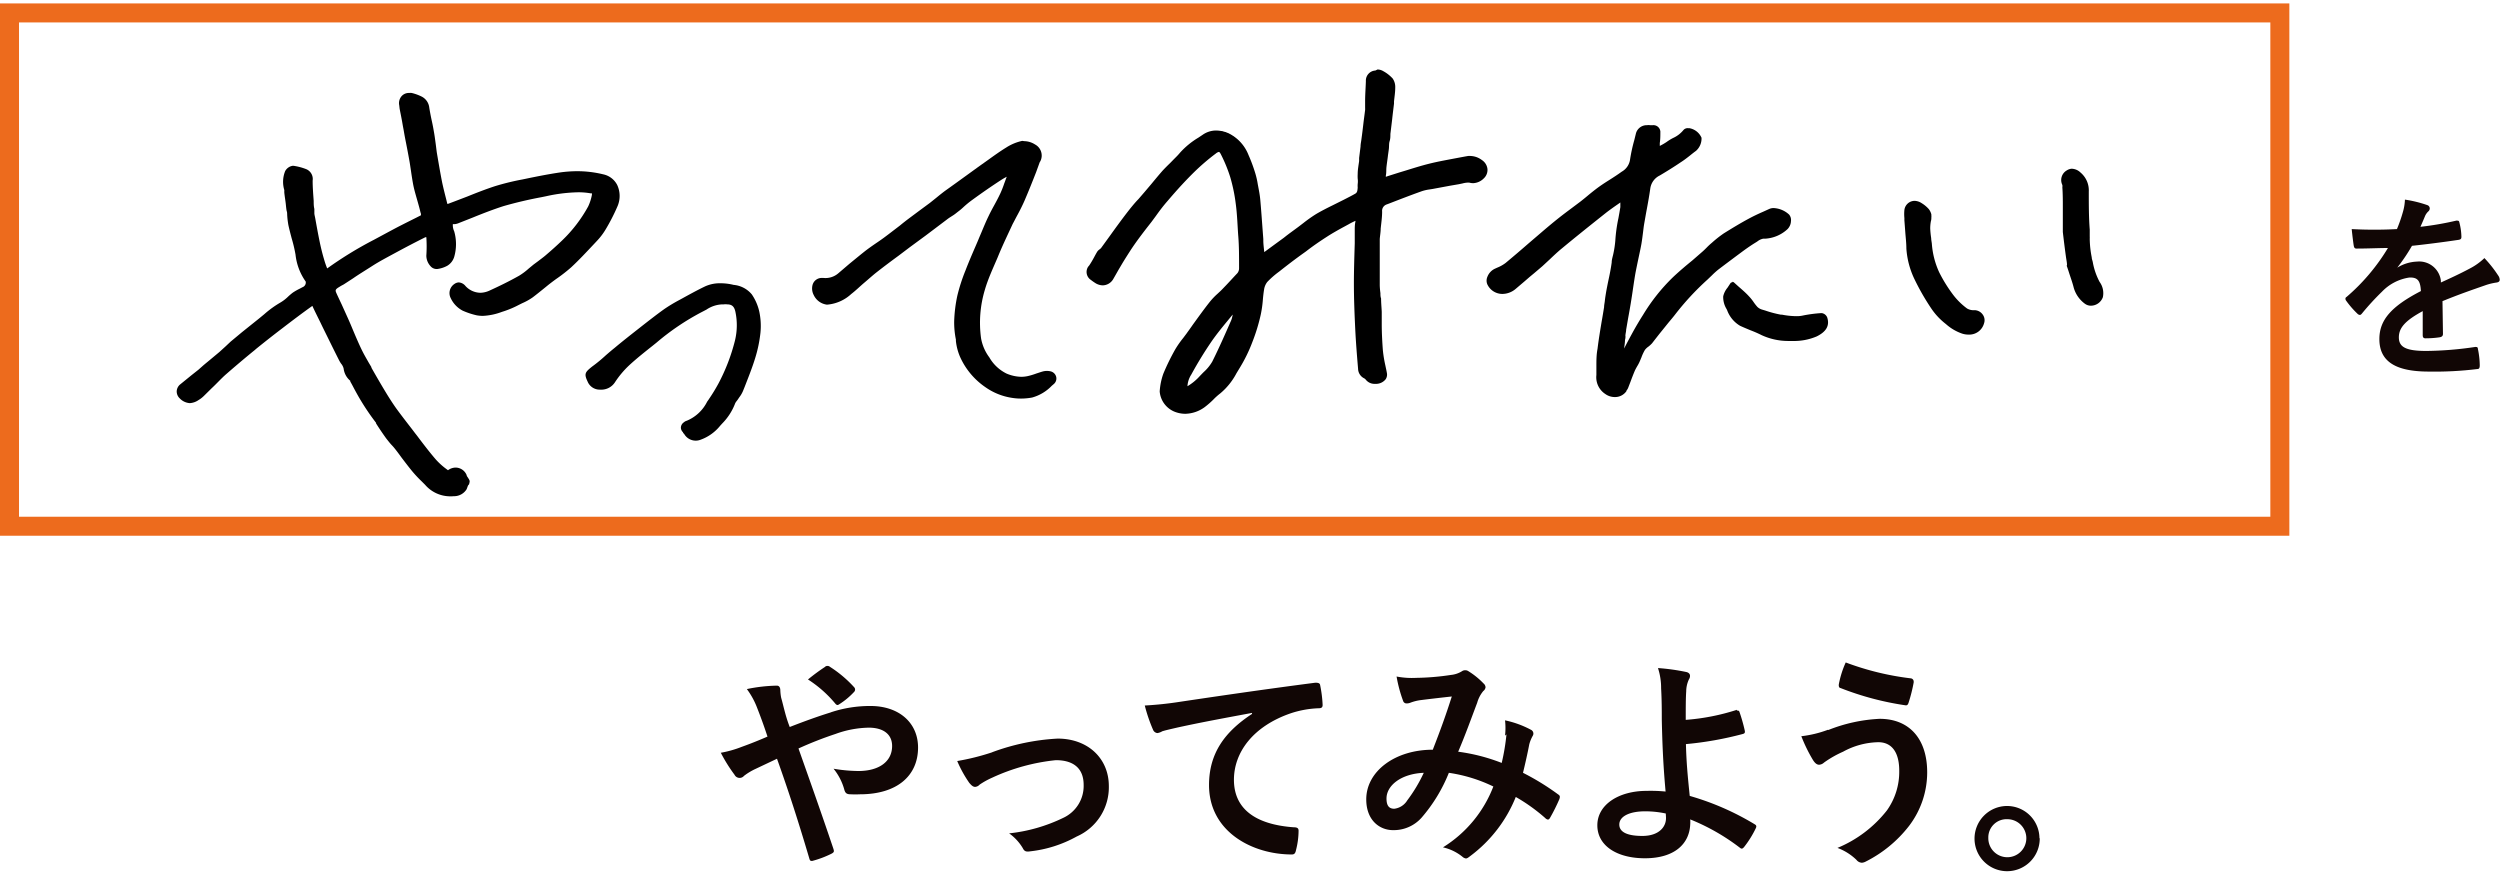 <svg id="レイヤー_1" data-name="レイヤー 1" xmlns="http://www.w3.org/2000/svg" viewBox="0 0 263 92"><defs><style>.cls-1{fill:#110605}.cls-2{fill:#1a1311}.cls-3{fill:#ed6b1d}</style></defs><path class="cls-1" d="M257 35.12c0 .23-.12.33-.39.37a10.37 10.37 0 0 1-1.47.1c-.19 0-.27-.12-.27-.33v-2.53c-1.84 1-2.51 1.76-2.51 2.76s.7 1.43 2.88 1.43a36.87 36.87 0 0 0 5.15-.42c.19 0 .27 0 .29.23a8.85 8.85 0 0 1 .19 1.7c0 .25-.06.39-.23.39a36.67 36.67 0 0 1-5.13.27c-3.4 0-5.2-1-5.2-3.42 0-2 1.24-3.43 4.37-5.05-.06-1.05-.31-1.47-1.24-1.42a5 5 0 0 0-2.86 1.49 27.59 27.59 0 0 0-2.07 2.25c-.1.13-.17.19-.25.19A.39.39 0 0 1 248 33a9.6 9.6 0 0 1-1.18-1.36.36.36 0 0 1-.08-.19c0-.08 0-.14.14-.23a21.09 21.09 0 0 0 4.33-5.13c-1 0-2.09.06-3.31.06-.19 0-.25-.1-.29-.33s-.15-1.1-.21-1.72a44.45 44.45 0 0 0 4.76 0 15.6 15.6 0 0 0 .62-1.78A5.36 5.36 0 0 0 253 21a12.91 12.91 0 0 1 2.36.58.37.37 0 0 1 .25.35.42.42 0 0 1-.15.31 1.46 1.46 0 0 0-.35.5c-.12.29-.23.56-.48 1.12a31.93 31.93 0 0 0 3.77-.65c.23 0 .29 0 .33.21a6.3 6.3 0 0 1 .21 1.49c0 .21-.06.29-.35.33-1.55.23-3.33.46-4.85.62a19.7 19.7 0 0 1-1.55 2.3 4.23 4.23 0 0 1 2.07-.64 2.3 2.3 0 0 1 2.52 2v.2c.81-.37 2-.91 3-1.45a6.48 6.48 0 0 0 1.58-1.12 12.66 12.66 0 0 1 1.44 1.82.83.83 0 0 1 .17.46c0 .16-.1.25-.31.29a6.11 6.11 0 0 0-1.26.31c-1.35.47-2.69.93-4.45 1.65zM87.42 74.93a13.07 13.07 0 0 1 4.16-.66c3 0 5 1.77 5 4.37 0 3-2.25 4.92-6.1 4.92a10.3 10.3 0 0 1-1 0c-.42 0-.54-.14-.64-.42a6 6 0 0 0-1.15-2.27 16.36 16.36 0 0 0 2.62.24c2.17 0 3.54-1 3.54-2.63 0-1.25-.94-1.93-2.46-1.93a10.69 10.69 0 0 0-3.49.66 38.65 38.65 0 0 0-3.9 1.53c1.25 3.54 2.43 6.85 3.66 10.51.1.31.12.4-.21.57a10.53 10.53 0 0 1-2 .75c-.17 0-.24 0-.31-.26-1.11-3.75-2.13-6.94-3.4-10.49l-2.24 1.06a6.38 6.38 0 0 0-1.23.74.6.6 0 0 1-1-.12 16.21 16.21 0 0 1-1.44-2.31 11.39 11.39 0 0 0 2.17-.61c.52-.19 1.33-.48 2.74-1.09-.28-.85-.61-1.8-1.08-3a8.18 8.18 0 0 0-1.09-2 16.81 16.81 0 0 1 3.16-.36c.22 0 .36.17.36.5a5.18 5.18 0 0 0 .09.78c.15.52.22.87.48 1.82.12.42.26.84.42 1.25 1.51-.59 3-1.13 4.3-1.53m-.59-4.8a.4.4 0 0 1 .52 0 12.49 12.49 0 0 1 2.55 2.15.35.35 0 0 1 0 .48 7.81 7.81 0 0 1-1.56 1.3.4.4 0 0 1-.21.09.39.39 0 0 1-.19-.12 12.55 12.55 0 0 0-2.9-2.57 20.55 20.55 0 0 1 1.82-1.34m17.54 9a23.33 23.33 0 0 1 6.9-1.44c3.21 0 5.39 2.1 5.39 5a5.66 5.66 0 0 1-3.38 5.3 13 13 0 0 1-4.89 1.56c-.43.07-.62 0-.78-.33a5.12 5.12 0 0 0-1.44-1.56 17.2 17.2 0 0 0 5.69-1.63 3.7 3.7 0 0 0 2.15-3.47c0-1.68-1-2.6-2.93-2.6a21 21 0 0 0-6.69 1.84 8.5 8.5 0 0 0-1.32.73.72.72 0 0 1-.47.24c-.22 0-.38-.14-.62-.42a12.57 12.57 0 0 1-1.27-2.3 24.45 24.45 0 0 0 3.68-.92M131.7 75c-2.88.54-5.41 1-7.94 1.56-.9.21-1.13.26-1.49.37a1.36 1.36 0 0 1-.52.19.56.56 0 0 1-.45-.35 16.67 16.67 0 0 1-.87-2.55 36.59 36.59 0 0 0 3.76-.4c2.9-.43 8.1-1.21 14.19-2 .36 0 .48.09.5.26a13.14 13.14 0 0 1 .26 2.08c0 .28-.14.35-.45.35a10.45 10.45 0 0 0-2.88.52c-4 1.37-6 4.13-6 7 0 3 2.17 4.7 6.28 5 .38 0 .52.1.52.36a8.25 8.25 0 0 1-.26 2c-.07.35-.16.5-.45.5-4.15 0-8.71-2.39-8.71-7.3 0-3.36 1.67-5.62 4.53-7.49zm26.63 2.39a7.23 7.23 0 0 0 0-1.61 10.28 10.28 0 0 1 2.74 1 .44.44 0 0 1 .19.6 3.88 3.88 0 0 0-.38.92c-.19 1-.42 2-.66 3a26.11 26.11 0 0 1 3.68 2.26c.24.15.22.26.15.5a19.4 19.4 0 0 1-1 2c-.07.11-.14.16-.21.16a.5.5 0 0 1-.28-.16 18.66 18.66 0 0 0-3.1-2.22 14.47 14.47 0 0 1-4.78 6.21c-.21.16-.33.26-.47.26a.68.68 0 0 1-.35-.17 5 5 0 0 0-2.06-1 13 13 0 0 0 5.3-6.4 16 16 0 0 0-4.68-1.44 16.57 16.57 0 0 1-2.88 4.73 3.91 3.91 0 0 1-3 1.3c-1.37 0-2.81-1-2.81-3.24 0-2.93 3-5.22 7-5.22.78-2 1.37-3.62 2-5.6-1.29.14-2.48.28-3.26.38a4.83 4.83 0 0 0-1.06.26 1.07 1.07 0 0 1-.43.09.37.37 0 0 1-.37-.26 14.12 14.12 0 0 1-.69-2.57 8.54 8.54 0 0 0 2.08.14 26.32 26.32 0 0 0 3.66-.31 2.68 2.68 0 0 0 1.16-.4.56.56 0 0 1 .31-.09.57.57 0 0 1 .33.09 8.05 8.05 0 0 1 1.61 1.3.57.57 0 0 1 .21.4.6.6 0 0 1-.24.4 3.37 3.37 0 0 0-.64 1.23c-.61 1.61-1.27 3.45-2 5.15a19.53 19.53 0 0 1 4.58 1.18 22.29 22.29 0 0 0 .5-3M145.86 84c0 .75.26 1.08.82 1.08a1.86 1.86 0 0 0 1.37-.89 15.68 15.68 0 0 0 1.73-2.89c-2.41.1-3.92 1.35-3.92 2.7m36.85-9.23a.2.2 0 0 1 .27.09 17.67 17.67 0 0 1 .57 2c.05.26-.05.3-.19.35a35.7 35.7 0 0 1-6 1.07c.05 1.91.17 3.21.4 5.45a28.12 28.12 0 0 1 6.86 3c.16.1.18.21.09.4a10.56 10.56 0 0 1-1.25 2c-.14.14-.22.21-.4.07a22.16 22.16 0 0 0-5.25-3 3.25 3.25 0 0 1 0 .54c-.09 2-1.61 3.55-4.77 3.55-2.91 0-5-1.3-5-3.47s2.25-3.62 5.18-3.62a16.38 16.38 0 0 1 2 .07c-.28-3.1-.35-5.34-.4-7.58 0-.85 0-2.06-.07-3.26a6.8 6.8 0 0 0-.33-2.15 22.08 22.08 0 0 1 3 .42c.26.07.37.22.37.4a.66.66 0 0 1-.11.36 3 3 0 0 0-.29 1.27c-.05.71-.05 1.75-.05 3a23 23 0 0 0 5.39-1.06m-7.49 10.91a10.52 10.52 0 0 0-2.17-.23c-1.66 0-2.72.54-2.72 1.39s.95 1.2 2.43 1.2c1.78 0 2.55-1 2.48-2zm17.09-8.78a16.71 16.71 0 0 1 5.41-1.18c3.16 0 5 2.15 5 5.62a9.3 9.3 0 0 1-1.91 5.65 13.35 13.35 0 0 1-4.56 3.75 1 1 0 0 1-.4.12.76.76 0 0 1-.57-.3 5.73 5.73 0 0 0-2-1.26 12.86 12.86 0 0 0 5.2-3.94 7 7 0 0 0 1.3-4.18c0-2-.83-3-2.2-3a8 8 0 0 0-3.71 1 11.07 11.07 0 0 0-2 1.14.83.83 0 0 1-.52.23c-.31 0-.52-.3-.66-.52a16.25 16.25 0 0 1-1.21-2.48 11.77 11.77 0 0 0 2.81-.68m8.69-5.41a.34.34 0 0 1 .32.36v.07a16.64 16.64 0 0 1-.52 2.08c-.07.23-.14.35-.33.33a30.79 30.79 0 0 1-6.85-1.82c-.12 0-.23-.17-.16-.47a10.08 10.08 0 0 1 .71-2.22 29.18 29.18 0 0 0 6.83 1.67m13.58 16.83a3.43 3.43 0 1 1-3.45-3.4 3.41 3.41 0 0 1 3.42 3.39m-5.38 0a2 2 0 1 0 2-2 1.92 1.92 0 0 0-2 1.89v.07"/><path class="cls-2" d="M49.05 50.62c-.1.21-.18.43-.29.63-.23.43-.68.48-1.08.55a3 3 0 0 1-2.69-1c-.47-.46-1-.9-1.38-1.4-.61-.73-1.16-1.52-1.75-2.27-.31-.4-.67-.77-1-1.17s-.71-1-1-1.55c-.5-.78-1-1.56-1.49-2.36s-.76-1.36-1.13-2a1.75 1.75 0 0 0-.16-.27 1.69 1.69 0 0 1-.57-1c0-.37-.37-.7-.55-1.06l-1.69-3.43c-.37-.76-.75-1.51-1.1-2.27-.13-.28-.3-.27-.48-.13Q31 33 29.43 34.17c-.92.7-1.82 1.41-2.71 2.14-1.09.89-2.19 1.78-3.24 2.72-.81.73-1.55 1.54-2.34 2.3a3 3 0 0 1-.49.37 1 1 0 0 1-1.48-.1.59.59 0 0 1-.06-.83l.06-.06c.64-.53 1.29-1 1.94-1.55.12-.1.23-.22.36-.33.62-.52 1.24-1 1.85-1.58.4-.35.79-.73 1.19-1.08s.53-.46.81-.68l2.17-1.75a15.25 15.25 0 0 1 2.19-1.64A12.48 12.48 0 0 0 31 31a9.58 9.58 0 0 1 1-.55.89.89 0 0 0 .51-1 .3.3 0 0 0-.05-.16 5.59 5.59 0 0 1-1-2.69c-.17-1.08-.54-2.1-.76-3.16-.09-.46-.1-.93-.16-1.39-.08-.65-.19-1.3-.26-1.94a3.29 3.29 0 0 1 .08-1.89c.08-.17.33-.37.48-.35a5.11 5.11 0 0 1 1.29.34c.33.13.43.41.43.81 0 1 .11 2 .18 3a4.75 4.75 0 0 0 .05.53c.17.94.33 1.88.52 2.82.14.7.3 1.39.5 2.07.13.48.34.94.53 1.46l.31-.21a38.85 38.85 0 0 1 4.93-3c.95-.51 1.91-1 2.87-1.53.69-.36 1.39-.7 2.09-1.05.39-.2.19-.53.13-.77-.21-.89-.52-1.75-.71-2.64s-.3-1.9-.47-2.85-.37-2-.55-2.92c-.09-.44-.16-.89-.24-1.33l-.35-1.6a.68.68 0 0 1 .46-.83.7.7 0 0 1 .38 0 4.5 4.5 0 0 1 1 .36 1.12 1.12 0 0 1 .57.88c.14.89.35 1.77.51 2.66.12.69.18 1.39.29 2.08.17 1 .34 2.07.55 3.1s.42 1.77.65 2.7c.47-.17.85-.3 1.23-.45 1.38-.52 2.75-1.1 4.16-1.56a28 28 0 0 1 3.13-.76c1.22-.25 2.44-.49 3.66-.67a11.63 11.63 0 0 1 4.4.18c1.28.32 1.76 1.55 1.18 2.92A20.5 20.5 0 0 1 63.33 24a6.5 6.5 0 0 1-.88 1.15c-.87.93-1.74 1.87-2.68 2.74-.65.61-1.42 1.09-2.13 1.64s-1.24 1-1.89 1.5a5.88 5.88 0 0 1-1 .58 15 15 0 0 1-1.83.81 5.56 5.56 0 0 1-2.76.43 7.43 7.43 0 0 1-1.4-.47 2.55 2.55 0 0 1-1.09-1.16.78.78 0 0 1 .29-1c.29-.2.48 0 .67.17a2.51 2.51 0 0 0 3 .54c1.05-.48 2.09-1 3.1-1.57a12.93 12.93 0 0 0 1.56-1.2c.4-.31.83-.6 1.22-.93.61-.51 1.21-1 1.79-1.59a15.41 15.41 0 0 0 2.83-3.7 5.19 5.19 0 0 0 .46-1.48c.07-.29-.07-.44-.42-.51a13.25 13.25 0 0 0-4.86.31 45.51 45.51 0 0 0-4.45 1c-1.63.52-3.21 1.21-4.82 1.83-.28.11-.72 0-.78.42a2 2 0 0 0 .16.93 4.52 4.52 0 0 1 0 2.5 1.23 1.23 0 0 1-.57.68 2.79 2.79 0 0 1-1 .31c-.33.05-.74-.63-.71-1a16.72 16.72 0 0 0 0-2c0-.44-.23-.52-.64-.31-1 .51-2 1-3 1.57s-1.75 1-2.61 1.48c-1 .62-2.05 1.29-3.07 1.93-.21.14-.44.24-.63.38a.71.71 0 0 0-.32.94.56.56 0 0 0 .13.08c.4.88.81 1.76 1.2 2.64.47 1.06.9 2.15 1.39 3.2.32.68.72 1.32 1.09 2s.94 1.63 1.43 2.44c.39.64.78 1.28 1.23 1.89.65.91 1.34 1.79 2 2.68s1.42 1.88 2.19 2.78a9.23 9.23 0 0 0 1.39 1.18.47.47 0 0 0 .43-.07.89.89 0 0 1 1.25.1.74.74 0 0 1 .15.26c.09.18.19.36.29.53m121.69-29.74c-.7.5-1.33.92-1.92 1.38-1.57 1.24-3.13 2.49-4.66 3.76-.72.6-1.38 1.26-2.07 1.88-.43.39-.88.75-1.32 1.12s-1 .88-1.53 1.3a1.6 1.6 0 0 1-2.26-.08 1.56 1.56 0 0 1-.26-.39 1.07 1.07 0 0 1 .64-1.3 5.85 5.85 0 0 0 1.18-.64c1.26-1 2.49-2.14 3.75-3.2.63-.54 1.26-1.08 1.91-1.59s1.46-1.08 2.17-1.64 1.3-1.08 2-1.57 1.62-1 2.39-1.59a2 2 0 0 0 1-1.38c.16-.93.37-1.85.62-2.76a.94.94 0 0 1 1.09-.76h.13a1.67 1.67 0 0 0 .31 0 .48.48 0 0 1 .56.4.22.22 0 0 1 0 .08c0 .53-.06 1.06-.09 1.59v.29a11.27 11.27 0 0 0 1.12-.65c.61-.44 1.38-.66 1.84-1.32.06-.08.29-.07.44-.07a1.45 1.45 0 0 1 1 .8 1.44 1.44 0 0 1-.49 1.11c-.53.4-1 .83-1.57 1.21-.7.48-1.43.93-2.17 1.36a2.07 2.07 0 0 0-1.17 1.56c-.17 1.2-.43 2.39-.62 3.59-.13.74-.18 1.5-.32 2.24-.17 1-.41 1.95-.59 2.93s-.32 2.1-.49 3.14-.35 2-.52 3c0 .23-.06.46-.08.7-.06.51-.12 1-.17 1.54a5.81 5.81 0 0 0 0 .59h.16c.41-.79.81-1.58 1.24-2.36s.72-1.26 1.1-1.88a19.45 19.45 0 0 1 3.15-4c1-.92 2-1.77 3-2.67.34-.3.64-.63 1-.92a11.23 11.23 0 0 1 1.24-.94c.84-.53 1.7-1 2.57-1.51.7-.38 1.44-.69 2.16-1a1.92 1.92 0 0 1 1.79.54 1 1 0 0 1-.14 1.15 3.44 3.44 0 0 1-2.37.95 1.88 1.88 0 0 0-.9.4c-.46.29-.92.6-1.36.92-.9.67-1.8 1.34-2.68 2-.4.32-.73.7-1.11 1a28.08 28.08 0 0 0-3.43 3.9c-.39.49-.8 1-1.19 1.45s-.78 1-1.19 1.48c-.24.27-.6.45-.79.74a11.29 11.29 0 0 0-.6 1.33c-.15.31-.35.6-.48.92-.26.6-.47 1.2-.71 1.8a1.17 1.17 0 0 1-.17.26 1.31 1.31 0 0 1-1.82.28 1.84 1.84 0 0 1-.83-1.76c.05-.91 0-1.83.15-2.73.19-1.47.46-2.92.69-4.38.08-.52.12-1 .21-1.55.19-1 .45-2.09.59-3.15a21.81 21.81 0 0 0 .38-2.31 32 32 0 0 1 .54-3.51c0-.3 0-.61.05-1m-64.59-2.86c-.38.21-.77.4-1.12.63-1 .68-2 1.36-3 2.07-.61.44-1.16 1-1.76 1.42-.32.25-.68.45-1 .7l-3.79 2.87c-1.23.92-2.47 1.82-3.67 2.77-.86.7-1.63 1.51-2.51 2.19a4 4 0 0 1-2.38 1c-.56 0-.9-.49-1.17-.9a1.18 1.18 0 0 1-.09-.9.73.73 0 0 1 .83-.51 2.31 2.31 0 0 0 1.75-.45c.9-.72 1.76-1.48 2.67-2.18s1.76-1.25 2.62-1.9 1.42-1.11 2.14-1.65 1.48-1.09 2.21-1.64c.53-.42 1-.87 1.59-1.27 1.36-1 2.73-2 4.1-2.95.77-.55 1.53-1.11 2.33-1.6a5 5 0 0 1 1.58-.66 1.82 1.82 0 0 1 1.18.3c.62.4.7.79.4 1.54-.54 1.36-1.06 2.73-1.64 4.07-.36.85-.84 1.65-1.24 2.49-.52 1.09-1 2.18-1.49 3.28s-1 2.42-1.44 3.66a12.33 12.33 0 0 0-.41 5.23 4.82 4.82 0 0 0 .91 2.1 4.37 4.37 0 0 0 1.92 1.79 3.92 3.92 0 0 0 2.41.28c.54-.12 1.06-.35 1.61-.5a1.42 1.42 0 0 1 .68 0 .51.51 0 0 1 .39.6.54.54 0 0 1-.19.3 5.08 5.08 0 0 1-2.16 1.35 6.32 6.32 0 0 1-2 0 6.47 6.47 0 0 1-2.77-1.12 7.44 7.44 0 0 1-2.55-3.09 6.39 6.39 0 0 1-.42-1.71 8.74 8.74 0 0 1-.18-1.9 14.45 14.45 0 0 1 .33-2.62 19.18 19.18 0 0 1 .85-2.63c.45-1.15 1-2.29 1.44-3.43.32-.76.62-1.52 1-2.26s.84-1.55 1.22-2.35c.26-.53.43-1.1.64-1.65.08-.21.17-.42.26-.64l-.07-.1M76 31.79a4.83 4.83 0 0 0-2.26.82 26.32 26.32 0 0 0-4.84 3.26c-1 .79-2 1.56-2.9 2.4a10.75 10.75 0 0 0-1.54 1.83 1.44 1.44 0 0 1-1.38.66 1.11 1.11 0 0 1-1-.69c-.34-.71-.29-.78.41-1.3s1.54-1.3 2.32-1.93 1.73-1.41 2.61-2.1 1.72-1.35 2.6-2a14.63 14.63 0 0 1 1.61-1c.87-.48 1.74-1 2.64-1.4a4.26 4.26 0 0 1 2.88-.17 2.59 2.59 0 0 1 1.77.92 5.24 5.24 0 0 1 .75 1.69A7 7 0 0 1 79.7 35a15.36 15.36 0 0 1-.55 2.68c-.36 1.14-.82 2.25-1.27 3.36a5.75 5.75 0 0 1-.53.85 2.09 2.09 0 0 0-.29.44 6.09 6.09 0 0 1-1.31 2A5.23 5.23 0 0 1 73.58 46a1.16 1.16 0 0 1-1.43-.49 1.42 1.42 0 0 0-.2-.22.4.4 0 0 1-.08-.56.3.3 0 0 1 .14-.11.61.61 0 0 1 .22-.13c1.23-.38 1.82-1.42 2.48-2.38a16.38 16.38 0 0 0 1-1.67 20.21 20.21 0 0 0 1.74-4.53 7 7 0 0 0 0-3.19c-.13-.6-.46-1.1-1.51-.93m127.06-9a9.1 9.1 0 0 0-.13 1.28c0 .55.12 1.1.17 1.64a9.08 9.08 0 0 0 .79 3.13 16.79 16.79 0 0 0 1.56 2.49 7.69 7.69 0 0 0 1.44 1.41 1.64 1.64 0 0 0 .94.23.82.82 0 0 1 .81.82.67.67 0 0 1 0 .24 1.48 1.48 0 0 1-1.84 1h-.13a5.05 5.05 0 0 1-1.72-1 6.46 6.46 0 0 1-1.38-1.48 25.43 25.43 0 0 1-1.81-3.17 8.44 8.44 0 0 1-.79-3c-.06-1-.14-2-.2-3a4.81 4.81 0 0 1 0-1 .83.83 0 0 1 .83-.85.89.89 0 0 1 .58.22 3.28 3.28 0 0 1 .7.58 1.94 1.94 0 0 1 .26.61m14.14.06l-.09-3.28a1.39 1.39 0 0 0 0-.35.9.9 0 0 1 .37-1.22 1 1 0 0 1 1.23.19 2.2 2.2 0 0 1 .79 1.8c0 1.59.07 3.18.14 4.76a11.19 11.19 0 0 0 .22 2.24 9 9 0 0 0 .86 2.67 1.73 1.73 0 0 1 .26 1.39 1 1 0 0 1-1.32.63l-.15-.07a2.87 2.87 0 0 1-1.1-1.58c-.2-.74-.46-1.47-.7-2.2v-.12c-.15-1.17-.31-2.33-.44-3.5V23m-35.06 6.9c.58.52 1.1 1 1.58 1.43.33.34.56.77.88 1.11a1.56 1.56 0 0 0 .64.36 14.94 14.94 0 0 0 2 .53 6.43 6.43 0 0 0 2.51.1 12.68 12.68 0 0 1 1.84-.23.44.44 0 0 1 .34.26c.23.74-.08 1.25-1 1.64a6.43 6.43 0 0 1-2.94.46 6.37 6.37 0 0 1-2.61-.58c-.75-.37-1.54-.64-2.3-1a3.22 3.22 0 0 1-1.3-1.63 2.27 2.27 0 0 1-.33-1.19 4.33 4.33 0 0 1 .7-1.26M155.67 17a1.64 1.64 0 0 0-1.26-.36l-1 .18c-1 .21-2.08.39-3.11.64s-2.08.6-3.12.92l-1.76.56c0-.53 0-1 .1-1.45.07-.63.17-1.26.24-1.89s.1-1 .17-1.56c.12-1.06.26-2.13.38-3.19.07-.56.14-1.12.16-1.69a1.18 1.18 0 0 0-.2-.75 3.52 3.52 0 0 0-.9-.73.79.79 0 0 0-1.09.21.8.8 0 0 0-.13.52c0 .93-.07 1.87-.12 2.8a2.34 2.34 0 0 1 0 .26c-.13 1-.25 2-.38 3-.08.67-.17 1.35-.25 2s-.15 1.12-.19 1.68a6.65 6.65 0 0 1 0 1.09c-.09.4 0 .91-.42 1.17s-1.08.57-1.62.85c-.84.43-1.7.82-2.51 1.3-.65.39-1.24.9-1.85 1.35l-.94.68-.58.46-1.65 1.2-.78.58c-.05-.71-.1-1.28-.14-1.84-.1-1.38-.2-2.77-.32-4.15a14.13 14.13 0 0 0-.22-1.43 10.64 10.64 0 0 0-.29-1.27 15.39 15.39 0 0 0-.7-1.9 4 4 0 0 0-1.94-2.14 2.46 2.46 0 0 0-2.51.12 10.32 10.32 0 0 0-2.3 1.81c-.21.26-.45.49-.68.73-.4.41-.82.8-1.2 1.22-.64.73-1.26 1.49-1.89 2.24s-1.25 1.39-1.81 2.12c-1 1.23-1.84 2.5-2.77 3.75-.1.14-.29.22-.38.36-.29.47-.52 1-.83 1.44a.75.75 0 0 0 0 1.06.69.69 0 0 0 .13.11 4.54 4.54 0 0 0 .5.36 1 1 0 0 0 1.44-.3v-.05c.35-.57.67-1.15 1-1.72s.79-1.31 1.22-1.94c.57-.8 1.19-1.58 1.78-2.36s1.1-1.51 1.71-2.21c.89-1 1.8-2 2.77-3a23.55 23.55 0 0 1 2.36-2c.46-.35.68-.28.94.27a16.55 16.55 0 0 1 1 2.35 18.36 18.36 0 0 1 .59 2.84c.15 1.15.21 2.32.27 3.48s.08 2.24.08 3.36a1.07 1.07 0 0 1-.23.67c-.52.59-1.07 1.15-1.61 1.71A15.86 15.86 0 0 0 127.4 32c-.82 1.06-1.59 2.16-2.38 3.25a18.27 18.27 0 0 0-1.15 1.62 20.44 20.44 0 0 0-1.27 2.57 6.87 6.87 0 0 0-.36 1.78c-.07.66.79 1.62 1.52 1.83a3.08 3.08 0 0 0 2.72-.53c.6-.42 1.08-1 1.66-1.46a8.94 8.94 0 0 0 2-2.6 15 15 0 0 0 1.3-2.67 19.15 19.15 0 0 0 .88-2.85c.19-.85.2-1.75.34-2.61a2 2 0 0 1 .4-.94 9.85 9.85 0 0 1 1.29-1.13c.87-.67 1.76-1.33 2.65-2s1.6-1.16 2.43-1.7 1.52-.89 2.3-1.32c.32-.18.66-.33 1.1-.54-.05.59-.1 1.07-.12 1.57-.05 1.82-.13 3.64-.13 5.47 0 1.65.08 3.3.16 5 .06 1.34.17 2.68.28 4a.88.88 0 0 0 .49.77.73.73 0 0 1 .27.22 1.19 1.19 0 0 0 1.68 0 .64.64 0 0 0 .08-.43c-.13-.81-.36-1.62-.43-2.43-.1-1.36-.1-2.72-.15-4.07 0-.47 0-.94-.07-1.4s-.13-.94-.14-1.41v-4.91c.08-1 .2-1.91.25-2.86a1 1 0 0 1 .64-1c1.23-.47 2.46-.94 3.69-1.39a8.12 8.12 0 0 1 1.19-.25l1.83-.34.94-.16a3.24 3.24 0 0 1 1.2-.14 1.26 1.26 0 0 0 1.29-.39.92.92 0 0 0 .07-1.3.71.71 0 0 0-.23-.19m-25.83 16.73c-.63 1.47-1.27 2.94-2 4.37a5.11 5.11 0 0 1-1.06 1.26 5.74 5.74 0 0 1-2 1.6 2.32 2.32 0 0 1 .39-1.73c.66-1.22 1.39-2.41 2.17-3.56s1.58-2 2.37-3a2.28 2.28 0 0 1 .22-.22h.17a6.51 6.51 0 0 1-.26 1.3"/><path d="M49.05 50.62c-.1.21-.18.43-.29.63-.23.43-.68.48-1.08.55a3 3 0 0 1-2.69-1c-.47-.46-1-.9-1.38-1.4-.61-.73-1.16-1.52-1.75-2.27-.31-.4-.67-.77-1-1.17s-.71-1-1-1.55c-.5-.78-1-1.56-1.49-2.36s-.76-1.36-1.13-2a1.75 1.75 0 0 0-.16-.27 1.69 1.69 0 0 1-.57-1c0-.37-.37-.7-.55-1.06l-1.69-3.43c-.37-.76-.75-1.51-1.1-2.27-.13-.28-.3-.27-.48-.13Q31 33 29.43 34.17c-.92.7-1.82 1.41-2.71 2.14-1.09.89-2.19 1.78-3.24 2.72-.81.73-1.55 1.54-2.34 2.3a3 3 0 0 1-.49.37 1 1 0 0 1-1.48-.1.59.59 0 0 1-.06-.83l.06-.06c.64-.53 1.29-1 1.94-1.55.12-.1.23-.22.36-.33.62-.52 1.24-1 1.85-1.58.4-.35.79-.73 1.19-1.08s.53-.46.81-.68l2.17-1.75a15.25 15.25 0 0 1 2.19-1.64A12.48 12.48 0 0 0 31 31a9.58 9.58 0 0 1 1-.55.89.89 0 0 0 .51-1 .3.3 0 0 0-.05-.16 5.59 5.59 0 0 1-1-2.69c-.17-1.08-.54-2.1-.76-3.16-.09-.46-.1-.93-.16-1.39-.08-.65-.19-1.3-.26-1.94a3.29 3.29 0 0 1 .08-1.89c.08-.17.33-.37.48-.35a5.11 5.11 0 0 1 1.29.34c.33.13.43.41.43.81 0 1 .11 2 .18 3a4.75 4.75 0 0 0 .05.53c.17.94.33 1.88.52 2.82.14.7.3 1.39.5 2.07.13.48.34.94.53 1.46l.31-.21a38.85 38.85 0 0 1 4.93-3c.95-.51 1.91-1 2.87-1.53.69-.36 1.39-.7 2.09-1.05.39-.2.19-.53.13-.77-.21-.89-.52-1.75-.71-2.64s-.3-1.9-.47-2.85-.37-2-.55-2.92c-.09-.44-.16-.89-.24-1.33l-.35-1.6a.68.68 0 0 1 .46-.83.7.7 0 0 1 .38 0 4.5 4.5 0 0 1 1 .36 1.12 1.12 0 0 1 .57.88c.14.89.35 1.77.51 2.66.12.69.18 1.39.29 2.08.17 1 .34 2.07.55 3.1s.42 1.77.65 2.7c.47-.17.85-.3 1.23-.45 1.38-.52 2.75-1.1 4.16-1.56a28 28 0 0 1 3.13-.76c1.22-.25 2.44-.49 3.66-.67a11.63 11.63 0 0 1 4.4.18c1.28.32 1.76 1.55 1.18 2.92A20.5 20.5 0 0 1 63.33 24a6.5 6.5 0 0 1-.88 1.15c-.87.93-1.74 1.87-2.68 2.74-.65.61-1.42 1.09-2.13 1.64s-1.24 1-1.89 1.5a5.88 5.88 0 0 1-1 .58 15 15 0 0 1-1.83.81 5.56 5.56 0 0 1-2.76.43 7.43 7.43 0 0 1-1.4-.47 2.55 2.55 0 0 1-1.09-1.16.78.78 0 0 1 .29-1c.29-.2.48 0 .67.17a2.51 2.51 0 0 0 3 .54c1.05-.48 2.09-1 3.1-1.57a12.93 12.93 0 0 0 1.56-1.2c.4-.31.83-.6 1.22-.93.61-.51 1.21-1 1.79-1.59a15.41 15.41 0 0 0 2.83-3.7 5.19 5.19 0 0 0 .46-1.48c.07-.29-.07-.44-.42-.51a13.25 13.25 0 0 0-4.86.31 45.51 45.51 0 0 0-4.45 1c-1.63.52-3.21 1.21-4.82 1.83-.28.11-.72 0-.78.42a2 2 0 0 0 .16.93 4.52 4.52 0 0 1 0 2.5 1.23 1.23 0 0 1-.57.68 2.79 2.79 0 0 1-1 .31c-.33.05-.74-.63-.71-1a16.72 16.72 0 0 0 0-2c0-.44-.23-.52-.64-.31-1 .51-2 1-3 1.57s-1.75 1-2.61 1.48c-1 .62-2.05 1.29-3.07 1.93-.21.14-.44.24-.63.38a.71.71 0 0 0-.32.94.56.56 0 0 0 .13.08c.4.88.81 1.76 1.2 2.64.47 1.06.9 2.15 1.39 3.2.32.68.72 1.32 1.09 2s.94 1.63 1.43 2.44c.39.64.78 1.28 1.23 1.89.65.91 1.34 1.79 2 2.68s1.42 1.88 2.19 2.78a9.23 9.23 0 0 0 1.39 1.18.47.47 0 0 0 .43-.07.89.89 0 0 1 1.25.1.74.74 0 0 1 .15.26c.1.17.25.34.3.52z"/><path d="M47.22 52.21a3.49 3.49 0 0 1-2.5-1.21l-.36-.36a13.13 13.13 0 0 1-1-1.07c-.38-.46-.74-.94-1.1-1.41-.21-.29-.43-.59-.65-.87s-.28-.34-.44-.51-.37-.44-.55-.67c-.36-.5-.7-1-1.06-1.57v-.06A24.73 24.73 0 0 1 38 42.2c-.28-.46-.54-.93-.79-1.4-.11-.21-.23-.44-.36-.66v-.08l-.07-.06a2 2 0 0 1-.63-1.23 1.3 1.3 0 0 0-.27-.52 3.38 3.38 0 0 1-.24-.41c-.46-.91-.91-1.83-1.35-2.72l-.35-.71-.26-.54c-.27-.55-.56-1.12-.82-1.69-1 .71-2.1 1.54-3.18 2.37-.92.7-1.82 1.41-2.7 2.12l-.22.19c-1 .81-2 1.66-3 2.53-.52.46-1 1-1.5 1.46l-.83.82a2.86 2.86 0 0 1-.55.42 1.79 1.79 0 0 1-.92.32 1.61 1.61 0 0 1-1.05-.5 1 1 0 0 1-.32-.76 1 1 0 0 1 .34-.69l1.23-1 .72-.57.18-.16.17-.15c.21-.19.43-.37.65-.55l1.2-1 .66-.6.52-.49.83-.69.36-.3 1.81-1.45.57-.47a10.53 10.53 0 0 1 1.68-1.21 4.12 4.12 0 0 0 .75-.57 6.19 6.19 0 0 1 .55-.47 6 6 0 0 1 .7-.4l.32-.17a.52.52 0 0 0 .33-.59 6 6 0 0 1-1.07-2.83 15 15 0 0 0-.41-1.73c-.12-.46-.25-.94-.35-1.42-.05-.3-.09-.6-.11-.9s0-.35-.05-.51-.08-.55-.11-.82-.11-.75-.15-1.13a2.7 2.7 0 0 1 0-.28 3 3 0 0 1 .09-2 1.09 1.09 0 0 1 .8-.56h.06a5.94 5.94 0 0 1 1.39.37 1.12 1.12 0 0 1 .64 1.19c0 .71.06 1.44.11 2.14 0 .28 0 .56.07.84v.45c0 .15.07.38.1.57.13.73.27 1.5.42 2.24s.31 1.4.49 2a9 9 0 0 0 .34 1 39.55 39.55 0 0 1 4.89-3l1.17-.63c.56-.3 1.13-.61 1.7-.9s1.07-.54 1.59-.8l.51-.26a.84.84 0 0 0 0-.17l-.05-.16c-.09-.4-.21-.81-.32-1.2s-.29-1-.39-1.45-.21-1.17-.29-1.73c-.06-.38-.11-.76-.18-1.13-.11-.62-.23-1.24-.35-1.85-.07-.35-.14-.71-.2-1.07s-.09-.48-.13-.71-.07-.42-.11-.62c-.07-.38-.15-.76-.22-1.13l-.04-.35a1.12 1.12 0 0 1 .22-.93 1 1 0 0 1 .8-.37 1.55 1.55 0 0 1 .29 0 4.93 4.93 0 0 1 1.09.4 1.48 1.48 0 0 1 .76 1.15c.08.49.18 1 .28 1.45s.16.8.23 1.21.11.74.16 1.1.08.66.13 1c.18 1.05.35 2.07.55 3.08.13.61.28 1.2.44 1.83l.11.45h.06l.77-.29 1.28-.49c.94-.38 1.91-.76 2.89-1.08a25.92 25.92 0 0 1 2.89-.71l.29-.06c1.1-.23 2.39-.49 3.68-.68a13.5 13.5 0 0 1 1.8-.13 11.54 11.54 0 0 1 2.74.33 2.15 2.15 0 0 1 1.47 1.12 2.74 2.74 0 0 1 0 2.31 20.42 20.42 0 0 1-1.22 2.37 6.78 6.78 0 0 1-.92 1.21l-.3.32c-.77.82-1.56 1.67-2.4 2.45q-.67.59-1.41 1.11c-.25.17-.5.36-.75.55s-.51.41-.76.61-.75.61-1.14.9a6.19 6.19 0 0 1-1.1.61l-.38.19a10 10 0 0 1-1.5.64l-.25.08a6.46 6.46 0 0 1-2 .42 3.68 3.68 0 0 1-.66-.06 7.93 7.93 0 0 1-1.47-.49 2.83 2.83 0 0 1-1.25-1.31 1.15 1.15 0 0 1 .39-1.5.82.82 0 0 1 .46-.16 1 1 0 0 1 .7.38 2.18 2.18 0 0 0 1.57.71 2.44 2.44 0 0 0 1-.25c.92-.42 2-.94 3.08-1.55a6.69 6.69 0 0 0 1-.75l.51-.42.46-.34c.26-.2.51-.38.75-.58.66-.56 1.24-1.08 1.77-1.59a14.77 14.77 0 0 0 2.77-3.61 5 5 0 0 0 .39-1.22v-.15h-.13a7.18 7.18 0 0 0-1.39-.11 17 17 0 0 0-3.33.42l-.44.09c-1.35.25-2.67.56-4 .94-1.12.36-2.25.8-3.33 1.24l-1.47.58a1.4 1.4 0 0 1-.34.08h-.2a1.5 1.5 0 0 0 .14.75 4.86 4.86 0 0 1 0 2.7 1.65 1.65 0 0 1-.73.93 3 3 0 0 1-1.05.34h-.1a.84.84 0 0 1-.61-.3 1.66 1.66 0 0 1-.44-1.1 14.11 14.11 0 0 0 0-1.95h-.09c-1.16.58-2.11 1.08-3 1.56-1.07.58-1.87 1-2.6 1.47s-1.38.86-2 1.29l-1 .65-.28.15-.34.21c-.26.19-.28.27-.15.56s.37.8.55 1.18l.66 1.46c.19.42.37.85.54 1.26.27.64.55 1.3.85 1.93s.53 1 .81 1.5l.27.45v.06c.45.79.91 1.59 1.38 2.37.37.62.78 1.27 1.21 1.88.56.77 1.16 1.54 1.74 2.29l.28.37c.17.21.33.43.49.64.54.71 1.1 1.44 1.69 2.12a7.22 7.22 0 0 0 1.11 1l.16.12a1.33 1.33 0 0 1 .81-.28 1.26 1.26 0 0 1 1.15.79c0 .11.12.22.18.34a1 1 0 0 1 .1.17.38.38 0 0 1 0 .33c0 .06 0 .12-.08.19s-.13.31-.21.47a1.55 1.55 0 0 1-1.28.72h-.08a3 3 0 0 1-.5.01zM32.89 31.3a.65.65 0 0 1 .6.44c.27.58.56 1.16.83 1.73l.27.53.35.71c.44.89.89 1.82 1.34 2.72.06.11.13.22.2.33a2 2 0 0 1 .39.87 1.39 1.39 0 0 0 .44.8 1.11 1.11 0 0 1 .17.27v.06l.37.67c.24.45.5.92.76 1.37.47.77 1 1.54 1.44 2.28v.07c.36.55.69 1 1 1.52.16.22.33.41.51.62s.31.36.46.55.45.59.67.88c.34.46.7.94 1.07 1.38a11.68 11.68 0 0 0 1 1c.12.12.25.24.37.37a2.75 2.75 0 0 0 2 1 2.6 2.6 0 0 0 .4 0h.08c.37-.07.61-.12.73-.34s.13-.27.19-.41c-.07-.13-.15-.26-.21-.4a.53.53 0 0 0-.47-.35.59.59 0 0 0-.36.13 1 1 0 0 1-.55.18.59.59 0 0 1-.34-.1l-.22-.17a6.94 6.94 0 0 1-1.22-1.08c-.6-.7-1.17-1.44-1.72-2.16l-.49-.63-.29-.37c-.58-.75-1.18-1.52-1.75-2.31-.45-.63-.86-1.3-1.24-1.92-.48-.79-.94-1.6-1.39-2.39v-.06c-.08-.15-.17-.3-.26-.45-.29-.5-.6-1-.84-1.55s-.59-1.32-.86-2c-.18-.41-.35-.84-.54-1.25s-.44-1-.66-1.45l-.54-1.19a1.06 1.06 0 0 1 .42-1.5 4.28 4.28 0 0 1 .42-.26l.24-.13 1-.65c.67-.43 1.36-.87 2.06-1.3s1.55-.91 2.63-1.49c.9-.48 1.86-1 3-1.57a1.2 1.2 0 0 1 .52-.15c.14 0 .61.06.66.77a17.53 17.53 0 0 1 0 2.05 1 1 0 0 0 .31.6 2.47 2.47 0 0 0 .78-.26.86.86 0 0 0 .39-.43 4.24 4.24 0 0 0 0-2.29 2.27 2.27 0 0 1-.18-1.12.84.84 0 0 1 .82-.68h.2l1.45-.57c1.1-.44 2.24-.9 3.39-1.26a40.56 40.56 0 0 1 4.06-1l.44-.09a17.73 17.73 0 0 1 3.48-.44 8.67 8.67 0 0 1 1.52.13.92.92 0 0 1 .64.35.79.79 0 0 1 .09.6v.16a5.13 5.13 0 0 1-.46 1.42 15.77 15.77 0 0 1-2.9 3.79c-.55.52-1.14 1-1.81 1.62-.25.21-.52.41-.78.6l-.45.34c-.16.12-.33.26-.49.4a7.58 7.58 0 0 1-1.11.82c-1.09.63-2.2 1.15-3.13 1.59a3.18 3.18 0 0 1-1.35.31 2.89 2.89 0 0 1-2.1-.93l-.17-.15A.42.42 0 0 0 48 31a2.2 2.2 0 0 0 .91 1 7.9 7.9 0 0 0 1.32.45 3 3 0 0 0 .52.05 6.37 6.37 0 0 0 1.82-.39l.25-.08a12.14 12.14 0 0 0 1.39-.6l.39-.19a6.14 6.14 0 0 0 1-.54c.38-.28.75-.59 1.11-.88l.78-.62.76-.57a12.39 12.39 0 0 0 1.34-1.05c.82-.76 1.6-1.6 2.36-2.4l.3-.33a5.73 5.73 0 0 0 .75-1.08 19.81 19.81 0 0 0 1.18-2.29 2 2 0 0 0 .06-1.68 1.44 1.44 0 0 0-1-.73 11.06 11.06 0 0 0-2.56-.3 10.6 10.6 0 0 0-1.68.13c-1.27.18-2.55.44-3.64.66l-.29.06a27.23 27.23 0 0 0-2.8.69c-1 .32-1.92.7-2.86 1.06l-1.28.5-.78.29-.46.16a.38.38 0 0 1-.48-.22l-.21-.85c-.16-.64-.31-1.24-.43-1.86-.21-1-.39-2.05-.56-3.11-.06-.34-.1-.68-.14-1s-.09-.72-.15-1.08-.15-.8-.23-1.18-.2-1-.28-1.48a.71.71 0 0 0-.38-.61 4.23 4.23 0 0 0-.92-.34.32.32 0 0 0-.33.09.42.42 0 0 0-.06.31l.08.41c.08.38.15.76.22 1.14 0 .21.08.42.11.63s.09.47.13.7l.21 1.07c.12.61.24 1.23.35 1.86.07.38.12.77.18 1.15.08.55.16 1.13.28 1.68s.24.94.37 1.4.24.81.34 1.23v.1a.81.81 0 0 1-.34 1.09l-.51.25c-.52.25-1 .52-1.57.79l-1.69.9-1.17.61a38.77 38.77 0 0 0-4.88 3 1 1 0 0 1-.2.13l-.13.09a.38.38 0 0 1-.52-.11v-.07l-.18-.47c-.13-.35-.26-.67-.36-1-.18-.66-.35-1.37-.5-2.1s-.29-1.52-.42-2.26l-.1-.57a4.6 4.6 0 0 1-.06-.52c0-.28 0-.56-.06-.83-.06-.72-.12-1.47-.12-2.21 0-.39-.1-.43-.19-.46a4.55 4.55 0 0 0-1.15-.31.4.4 0 0 0-.15.14 2.32 2.32 0 0 0-.07 1.38v.3l.15 1.11c0 .27.08.55.11.83s0 .36.06.53a7.83 7.83 0 0 0 .1.83c.09.45.21.92.34 1.36a18.48 18.48 0 0 1 .42 1.82 5.22 5.22 0 0 0 1 2.51.58.58 0 0 1 .12.29 1.27 1.27 0 0 1-.7 1.41 2.31 2.31 0 0 1-.35.18 6.21 6.21 0 0 0-.6.35 6.12 6.12 0 0 0-.48.41 4.63 4.63 0 0 1-.9.68 9 9 0 0 0-1.55 1.13l-.64.43c-.61.48-1.22 1-1.8 1.45l-.37.3c-.26.21-.53.43-.8.67l-.52.47-.67.62c-.4.35-.81.7-1.21 1l-.65.55a.86.86 0 0 0-.14.13l-.23.2-.72.58c-.4.31-.81.64-1.21 1a.21.21 0 0 0-.07.14.27.27 0 0 0 .08.19c.28.26.44.3.54.3a1.07 1.07 0 0 0 .52-.2 2.29 2.29 0 0 0 .43-.32l.82-.82c.49-.5 1-1 1.53-1.49 1-.88 2-1.73 3-2.55l.22-.18c.88-.72 1.8-1.45 2.72-2.15 1.11-.85 2.26-1.69 3.25-2.41a.72.72 0 0 1 .47-.18zm137.84-10.41c-.7.5-1.33.92-1.92 1.38-1.57 1.24-3.13 2.49-4.66 3.76-.72.6-1.38 1.26-2.07 1.88-.43.39-.88.75-1.32 1.12s-1 .88-1.53 1.3a1.59 1.59 0 0 1-2.26-.08 1.56 1.56 0 0 1-.26-.39 1.07 1.07 0 0 1 .64-1.3 5.4 5.4 0 0 0 1.18-.64c1.26-1 2.49-2.13 3.75-3.2.63-.54 1.26-1.08 1.91-1.59s1.46-1.08 2.17-1.64 1.3-1.08 2-1.57 1.62-1 2.39-1.59a2 2 0 0 0 1-1.38c.16-.93.37-1.85.62-2.76a.94.94 0 0 1 1.09-.76h.13a1.67 1.67 0 0 0 .31 0 .48.48 0 0 1 .56.4.22.22 0 0 1 0 .08c0 .53-.06 1.06-.09 1.59v.29a11.27 11.27 0 0 0 1.12-.65c.61-.44 1.38-.65 1.84-1.32.06-.08.29-.07.44-.07a1.45 1.45 0 0 1 1 .8 1.44 1.44 0 0 1-.49 1.11c-.53.4-1 .83-1.57 1.21-.7.48-1.43.93-2.17 1.36a2.07 2.07 0 0 0-1.17 1.56c-.17 1.2-.43 2.39-.62 3.59-.13.74-.18 1.5-.32 2.24-.17 1-.41 1.95-.59 2.93s-.32 2.1-.49 3.14-.35 2-.52 3c0 .23-.06.47-.08.7-.06.51-.12 1-.17 1.54a5.81 5.81 0 0 0 0 .59h.16c.41-.79.81-1.58 1.24-2.36s.72-1.26 1.1-1.87a19.51 19.51 0 0 1 3.15-4c1-.92 2-1.77 3-2.67.34-.3.64-.63 1-.92a12.62 12.62 0 0 1 1.24-.94c.84-.53 1.7-1 2.57-1.51.7-.38 1.44-.69 2.16-1a1.89 1.89 0 0 1 1.79.53 1 1 0 0 1-.14 1.15 3.44 3.44 0 0 1-2.37.95 1.88 1.88 0 0 0-.9.4c-.46.29-.92.6-1.36.92-.9.67-1.8 1.34-2.68 2-.4.31-.73.7-1.11 1a28.7 28.7 0 0 0-3.43 3.9c-.39.49-.8 1-1.19 1.45s-.78 1-1.19 1.48c-.24.27-.6.45-.79.74a11.29 11.29 0 0 0-.6 1.33c-.15.31-.35.6-.48.92-.26.6-.47 1.2-.71 1.8a1.17 1.17 0 0 1-.17.26 1.31 1.31 0 0 1-1.82.28 1.84 1.84 0 0 1-.83-1.76c.05-.91 0-1.83.15-2.73.19-1.47.46-2.92.69-4.38.08-.52.12-1 .21-1.55.19-1 .45-2.09.59-3.15a21.63 21.63 0 0 0 .38-2.3 31.8 31.8 0 0 1 .54-3.52 10.24 10.24 0 0 0-.05-1.08z"/><path d="M173.25 13.17a1.39 1.39 0 0 1 .35 0h.27a.73.73 0 0 1 .8.67.15.15 0 0 1 0 .07c0 .38 0 .76-.06 1.13v.31a6.23 6.23 0 0 0 .71-.41 5.43 5.43 0 0 1 .68-.42 3 3 0 0 0 1.1-.84.58.58 0 0 1 .53-.19h.12a1.72 1.72 0 0 1 1.25 1 1.73 1.73 0 0 1-.58 1.38c-.21.15-.42.32-.62.48s-.63.5-1 .73c-.69.47-1.43.93-2.19 1.38a1.79 1.79 0 0 0-1 1.37c-.1.72-.23 1.44-.36 2.14-.09.47-.18 1-.26 1.45s-.1.69-.14 1-.1.81-.17 1.22-.2 1-.3 1.47-.21 1-.3 1.46-.2 1.21-.29 1.81a70.82 70.82 0 0 1-.51 3.09l-.21 1.22c0 .17-.05.34-.07.52s0 .1 0 .16 0 .25-.05.38c0 .33-.07.67-.1 1v-.07c.28-.55.58-1.11.88-1.66s.69-1.22 1.11-1.88a19.68 19.68 0 0 1 3.18-4c.64-.6 1.31-1.17 2-1.73l1.08-.94c.15-.13.29-.27.43-.41a6.89 6.89 0 0 1 .56-.52 11.75 11.75 0 0 1 1.27-1c1-.62 1.8-1.1 2.58-1.52.5-.27 1-.51 1.53-.74l.64-.29a1.09 1.09 0 0 1 .5-.1 2.57 2.57 0 0 1 1.6.68.89.89 0 0 1 .2.68 1.27 1.27 0 0 1-.37.86 3.77 3.77 0 0 1-2.37 1h-.18a1.39 1.39 0 0 0-.59.27l-.15.1c-.45.27-.9.58-1.34.9-1 .74-1.84 1.37-2.67 2q-.33.27-.63.57l-.48.46a28.15 28.15 0 0 0-3.44 3.72c-.21.27-.43.53-.65.79l-.54.67-.42.52c-.25.32-.51.65-.78 1a3.09 3.09 0 0 1-.38.35 1.63 1.63 0 0 0-.38.36 4.83 4.83 0 0 0-.37.8c-.07.16-.14.34-.22.51a4.16 4.16 0 0 1-.23.42c-.09.16-.18.32-.25.48-.15.36-.3.74-.43 1.1l-.27.7a1.24 1.24 0 0 1-.17.27v.05a1.45 1.45 0 0 1-1.22.62 1.69 1.69 0 0 1-1-.32 2.1 2.1 0 0 1-.94-2v-.91c0-.6 0-1.23.12-1.84.12-1 .29-2 .44-2.91.09-.48.17-1 .25-1.48 0-.22.06-.45.08-.67s.08-.59.13-.89.15-.8.23-1.19c.14-.63.27-1.29.36-1.94 0-.31.11-.62.17-.91a10.43 10.43 0 0 0 .21-1.38 16.16 16.16 0 0 1 .33-2.39c.07-.38.14-.77.2-1.15v-.49l-.24.17c-.45.31-.86.6-1.26.91-1.89 1.5-3.32 2.65-4.66 3.76-.43.35-.85.75-1.25 1.13l-.8.74-.87.74-.46.38-.53.46-1 .85a2.17 2.17 0 0 1-1.31.48 1.74 1.74 0 0 1-1.61-1 1 1 0 0 1 0-.79 1.55 1.55 0 0 1 .79-.86l.24-.11a3.8 3.8 0 0 0 .88-.49c.82-.68 1.64-1.38 2.43-2.07l1.32-1.13c.64-.55 1.27-1.08 1.93-1.6.38-.3.78-.6 1.17-.89l1-.75c.26-.2.53-.42.78-.63s.79-.65 1.21-.95.77-.52 1.15-.76.84-.54 1.24-.83a1.75 1.75 0 0 0 .86-1.2 17.19 17.19 0 0 1 .46-2.13l.16-.65a1.17 1.17 0 0 1 1.16-.91zm.5.57h-.5a.66.66 0 0 0-.68.57c0 .22-.11.44-.17.66A20.57 20.57 0 0 0 172 17a2.28 2.28 0 0 1-1.07 1.54c-.41.3-.84.58-1.26.85s-.77.49-1.13.75-.8.61-1.18.92l-.8.64c-.33.26-.67.52-1 .76s-.78.58-1.16.88c-.65.51-1.27 1-1.91 1.58l-1.32 1.14c-.79.68-1.61 1.39-2.43 2.07a4.7 4.7 0 0 1-1 .57l-.23.1a1 1 0 0 0-.52.56.53.53 0 0 0 0 .39 1.24 1.24 0 0 0 1.14.75 1.62 1.62 0 0 0 1-.36c.33-.27.66-.56 1-.84l.54-.46.46-.39c.29-.24.58-.48.86-.73s.53-.49.79-.73c.41-.38.83-.79 1.28-1.15 1.33-1.1 2.77-2.27 4.67-3.77.4-.32.83-.61 1.28-.93l.65-.46a.28.28 0 0 1 .37.06.24.24 0 0 1 0 .16v.39a5.17 5.17 0 0 1 0 .68c-.06.39-.13.78-.2 1.16a18.4 18.4 0 0 0-.33 2.33 7.81 7.81 0 0 1-.22 1.45c-.06.3-.12.59-.16.88-.09.67-.23 1.34-.36 2-.08.39-.16.78-.23 1.18s-.09.57-.12.86l-.09.68c-.08.5-.17 1-.25 1.49-.15.94-.32 1.92-.44 2.89a17.53 17.53 0 0 0-.11 1.78v.93a1.63 1.63 0 0 0 .72 1.54 1.33 1.33 0 0 0 .7.23 1 1 0 0 0 .8-.42v-.05l.1-.15.16-.75c.14-.37.28-.75.44-1.12a4.63 4.63 0 0 1 .28-.54A3.72 3.72 0 0 0 172 38c.07-.15.14-.31.2-.47a4.74 4.74 0 0 1 .42-.88 1.9 1.9 0 0 1 .49-.49 2.13 2.13 0 0 0 .31-.29c.27-.29.52-.62.77-.94l.42-.53.55-.67.64-.78a29.18 29.18 0 0 1 3.5-3.79c.16-.14.31-.29.46-.44s.44-.41.67-.6c.84-.67 1.68-1.3 2.68-2 .45-.34.92-.65 1.38-.93l.14-.09a1.73 1.73 0 0 1 .87-.36 3.09 3.09 0 0 0 2.19-.89.8.8 0 0 0 .18-.49.56.56 0 0 0-.05-.28 2 2 0 0 0-1.23-.53.66.66 0 0 0-.28.05l-.64.3c-.5.23-1 .46-1.5.72-.78.42-1.59.9-2.55 1.5a11.13 11.13 0 0 0-1.22.92c-.18.15-.35.32-.52.49l-.45.43-1.1 1c-.64.55-1.31 1.13-1.93 1.72a18.66 18.66 0 0 0-3.1 3.92c-.41.65-.77 1.26-1.09 1.86s-.59 1.1-.88 1.64c-.12.24-.24.48-.37.71a.25.25 0 0 1-.3.13h-.16a.26.26 0 0 1-.18-.24 1.09 1.09 0 0 0 0-.18 3.23 3.23 0 0 1 0-.44c0-.39.08-.78.12-1.17 0-.13 0-.25.05-.38s0-.1 0-.15 0-.37.07-.56c.07-.41.15-.82.22-1.22.1-.58.21-1.17.3-1.76s.14-.88.2-1.31c.09-.6.18-1.22.29-1.83s.2-1 .3-1.48.21-1 .3-1.45.12-.79.17-1.19.08-.7.14-1.05.17-1 .26-1.46c.13-.7.26-1.41.36-2.12a2.39 2.39 0 0 1 1.3-1.75c.75-.43 1.48-.89 2.16-1.35.31-.22.63-.47.93-.71s.41-.33.63-.49a1.32 1.32 0 0 0 .39-.85 1.39 1.39 0 0 0-.75-.6h-.26a3.4 3.4 0 0 1-1.23 1 5 5 0 0 0-.63.38 6 6 0 0 1-.77.45l-.38.21a.25.25 0 0 1-.35-.1.25.25 0 0 1 0-.12v-.8c0-.35.05-.72.05-1.08 0-.06 0-.23-.29-.23h-.14zm-67.51 4.37c-.38.21-.77.4-1.12.63-1 .68-2 1.36-3 2.07-.61.44-1.16 1-1.76 1.42-.32.25-.68.45-1 .7l-3.79 2.87c-1.23.92-2.47 1.82-3.67 2.77-.86.7-1.63 1.51-2.51 2.19a4 4 0 0 1-2.38 1c-.56 0-.9-.49-1.17-.9a1.18 1.18 0 0 1-.09-.9.73.73 0 0 1 .83-.51 2.31 2.31 0 0 0 1.75-.45c.9-.72 1.76-1.48 2.67-2.18s1.76-1.25 2.62-1.9 1.42-1.11 2.14-1.65 1.48-1.09 2.21-1.64c.53-.42 1-.87 1.59-1.27 1.36-1 2.73-2 4.1-2.95.77-.55 1.53-1.11 2.33-1.6a5 5 0 0 1 1.58-.66 1.82 1.82 0 0 1 1.18.3c.62.4.7.79.4 1.54-.54 1.36-1.06 2.73-1.64 4.07-.36.85-.84 1.65-1.24 2.49-.52 1.09-1 2.18-1.49 3.28s-1 2.42-1.44 3.66a12.33 12.33 0 0 0-.41 5.23 4.82 4.82 0 0 0 .91 2.1 4.37 4.37 0 0 0 1.92 1.79 3.92 3.92 0 0 0 2.41.28c.54-.12 1.06-.35 1.61-.5a1.42 1.42 0 0 1 .68 0 .51.51 0 0 1 .39.6.54.54 0 0 1-.19.3 5.08 5.08 0 0 1-2.16 1.35 6.32 6.32 0 0 1-2 0 6.47 6.47 0 0 1-2.77-1.12 7.44 7.44 0 0 1-2.55-3.09 6.39 6.39 0 0 1-.42-1.71 8.74 8.74 0 0 1-.18-1.9 14.45 14.45 0 0 1 .33-2.62 19.18 19.18 0 0 1 .85-2.63c.45-1.15 1-2.29 1.44-3.43.32-.76.62-1.52 1-2.26s.84-1.55 1.22-2.35c.26-.53.43-1.1.64-1.65.08-.21.17-.42.26-.64z"/><path d="M107.76 14.85a2.18 2.18 0 0 1 1.13.35 1.32 1.32 0 0 1 .55 1.77l-.06.09-.38 1.05c-.39 1-.79 2-1.22 3-.22.5-.47 1-.72 1.46s-.36.69-.53 1c-.46 1-1 2.11-1.48 3.27l-.11.27c-.47 1.1-1 2.23-1.33 3.37a12 12 0 0 0-.4 5.12 4.74 4.74 0 0 0 .87 2 4.24 4.24 0 0 0 1.81 1.7 4.16 4.16 0 0 0 1.56.34 3.25 3.25 0 0 0 .69-.08 7 7 0 0 0 .89-.27c.23-.07.47-.16.7-.22a1.71 1.71 0 0 1 .81 0 .79.79 0 0 1 .57.57.76.76 0 0 1-.26.77l-.21.18a4.54 4.54 0 0 1-2.06 1.23 6.4 6.4 0 0 1-1.15.11 5.82 5.82 0 0 1-.93-.07 6.55 6.55 0 0 1-2.88-1.16 7.62 7.62 0 0 1-2.64-3.2 5.76 5.76 0 0 1-.42-1.63v-.15a9.08 9.08 0 0 1-.18-1.95 15 15 0 0 1 .33-2.66 18.76 18.76 0 0 1 .86-2.66c.33-.86.7-1.72 1.06-2.55.13-.3.26-.6.38-.9l.23-.54c.24-.57.48-1.16.76-1.73.19-.4.4-.79.61-1.17s.42-.78.61-1.18a10.28 10.28 0 0 0 .43-1.09c.07-.17.13-.36.2-.54a.77.77 0 0 1 .07-.16 6 6 0 0 0-.61.35c-1 .65-2 1.34-3 2.07-.35.25-.7.54-1 .82s-.47.39-.72.59-.37.26-.55.38a4.73 4.73 0 0 0-.46.32l-2.2 1.66L95.72 26l-1.19.9c-.82.6-1.66 1.23-2.47 1.87-.4.33-.79.68-1.17 1s-.87.8-1.34 1.16A4.25 4.25 0 0 1 87 32.05a1.77 1.77 0 0 1-1.39-1 1.48 1.48 0 0 1-.12-1.11 1 1 0 0 1 1-.7h.14a2.06 2.06 0 0 0 1.56-.49l1.17-1c.49-.4 1-.82 1.5-1.22s1-.74 1.5-1.08.76-.54 1.13-.82l1.19-.91c.3-.25.62-.5.94-.74l1.1-.82 1.11-.82.7-.56c.29-.24.59-.48.9-.71 1.41-1 2.86-2.07 4.1-2.95l.45-.32c.61-.44 1.24-.89 1.89-1.29a5.09 5.09 0 0 1 1.67-.69zm-.34 25.35a4.34 4.34 0 0 1-3.8-2.27 5 5 0 0 1-1-2.21 12.37 12.37 0 0 1 .42-5.34c.39-1.16.87-2.31 1.34-3.41l.11-.27c.5-1.17 1-2.32 1.49-3.29.17-.36.36-.71.54-1.06a15.57 15.57 0 0 0 .7-1.42c.43-1 .83-2 1.22-3l.41-1.05c.28-.71.17-.94-.29-1.23a1.64 1.64 0 0 0-.85-.27h-.15a4.58 4.58 0 0 0-1.5.62c-.64.39-1.26.84-1.86 1.27l-.45.32c-1.24.88-2.69 1.91-4.09 2.95-.3.22-.6.46-.88.69l-.71.57-1.07.83-1.09.81-.94.73c-.39.31-.79.63-1.2.93s-.76.55-1.14.82-1 .7-1.47 1.07-1 .8-1.49 1.2l-1.18 1a2.55 2.55 0 0 1-1.94.6h-.08a.47.47 0 0 0-.47.33.94.94 0 0 0 0 .68c.27.41.54.78 1 .78a3.74 3.74 0 0 0 2.23-1c.45-.35.89-.75 1.31-1.13s.78-.72 1.2-1.06c.81-.64 1.66-1.27 2.48-1.88l1.19-.89L97 24.4l2.2-1.67.48-.34.52-.35.71-.59c.34-.28.69-.57 1-.84 1-.73 2-1.42 3-2.08.25-.16.52-.31.79-.45l.35-.19a.26.26 0 0 1 .34.09l.07.1a.29.29 0 0 1 0 .24l-.09.21c0 .14-.11.29-.17.43s-.13.36-.2.53a11.25 11.25 0 0 1-.45 1.14c-.2.4-.41.81-.63 1.2s-.41.76-.6 1.14c-.26.56-.51 1.14-.74 1.71l-.23.54-.39.9c-.35.83-.72 1.68-1.05 2.53a19.56 19.56 0 0 0-.84 2.59 14.92 14.92 0 0 0-.32 2.57 9.58 9.58 0 0 0 .17 1.85v.15a6 6 0 0 0 .37 1.5 7.24 7.24 0 0 0 2.47 3 6 6 0 0 0 2.66 1.08 6.11 6.11 0 0 0 .86.06 5.33 5.33 0 0 0 1-.1 4.14 4.14 0 0 0 1.82-1.11l.22-.18a.28.28 0 0 0 .09-.27.25.25 0 0 0-.19-.18 1.27 1.27 0 0 0-.55 0c-.23.06-.46.14-.68.22s-.62.2-.94.28a3.53 3.53 0 0 1-.63.09zM76 31.79a4.83 4.83 0 0 0-2.26.82 26.32 26.32 0 0 0-4.84 3.26c-1 .79-2 1.56-2.9 2.4a10.75 10.75 0 0 0-1.54 1.83 1.44 1.44 0 0 1-1.38.66 1.11 1.11 0 0 1-1-.69c-.34-.71-.29-.78.41-1.3s1.54-1.3 2.32-1.93 1.73-1.41 2.61-2.1 1.72-1.35 2.6-2a14.63 14.63 0 0 1 1.61-1c.87-.48 1.74-1 2.64-1.4a4.26 4.26 0 0 1 2.88-.17 2.59 2.59 0 0 1 1.77.92 5.24 5.24 0 0 1 .75 1.69A7 7 0 0 1 79.7 35a15.36 15.36 0 0 1-.55 2.68c-.36 1.14-.82 2.25-1.27 3.36a5.75 5.75 0 0 1-.53.85 2.09 2.09 0 0 0-.29.44 6.09 6.09 0 0 1-1.31 2A5.23 5.23 0 0 1 73.58 46a1.16 1.16 0 0 1-1.43-.49 1.42 1.42 0 0 0-.2-.22.4.4 0 0 1-.08-.56.3.3 0 0 1 .14-.11.61.61 0 0 1 .22-.13c1.23-.38 1.82-1.42 2.48-2.38a16.38 16.38 0 0 0 1-1.67 20.21 20.21 0 0 0 1.74-4.53 7 7 0 0 0 0-3.19c-.07-.6-.4-1.11-1.45-.93z"/><path d="M75.81 29.8a5.78 5.78 0 0 1 1.37.17 2.81 2.81 0 0 1 1.91 1 5.26 5.26 0 0 1 .78 1.78A7.26 7.26 0 0 1 80 35a14 14 0 0 1-.57 2.72c-.31 1-.71 2-1.1 3l-.17.42a2.94 2.94 0 0 1-.39.66l-.16.24-.12.16a1.14 1.14 0 0 0-.15.23 6.09 6.09 0 0 1-1.37 2.13l-.21.23a4.67 4.67 0 0 1-2.06 1.47 1.4 1.4 0 0 1-1.72-.6 1.36 1.36 0 0 0-.12-.12v-.06a.67.67 0 0 1-.23-.53.7.7 0 0 1 .31-.52.79.79 0 0 1 .31-.17 4.18 4.18 0 0 0 2.14-2c.07-.1.14-.19.2-.29a18.31 18.31 0 0 0 1-1.64 20.05 20.05 0 0 0 1.72-4.47 6.82 6.82 0 0 0 .05-3.08c-.12-.54-.37-.76-.86-.76a1.47 1.47 0 0 0-.36 0H76a3.17 3.17 0 0 0-1.68.55l-.46.24a25.8 25.8 0 0 0-4.79 3.23l-.41.33c-.83.66-1.69 1.34-2.47 2.06a9.83 9.83 0 0 0-1.5 1.79 1.71 1.71 0 0 1-1.54.77h-.07a1.37 1.37 0 0 1-1.26-.84c-.4-.84-.27-1 .5-1.61.5-.36 1-.78 1.43-1.18.29-.25.58-.5.88-.74.79-.66 1.65-1.34 2.62-2.1l.24-.19c.77-.6 1.56-1.22 2.37-1.8a16.4 16.4 0 0 1 1.55-.94l.35-.19c.78-.43 1.58-.87 2.39-1.26a3.73 3.73 0 0 1 1.66-.34zm-2.7 16a1.76 1.76 0 0 0 .4-.07 4.2 4.2 0 0 0 1.83-1.33l.22-.23a5.73 5.73 0 0 0 1.26-2 1.34 1.34 0 0 1 .22-.36l.1-.13.18-.26a3 3 0 0 0 .33-.54l.17-.43c.38-1 .78-1.93 1.09-2.91a14.72 14.72 0 0 0 .54-2.54 7.12 7.12 0 0 0-.06-2.06 4.81 4.81 0 0 0-.71-1.6 2.33 2.33 0 0 0-1.59-.81 5.86 5.86 0 0 0-1.25-.16 3.21 3.21 0 0 0-1.46.32c-.8.38-1.6.82-2.36 1.24l-.35.2a14.17 14.17 0 0 0-1.5.9c-.8.57-1.59 1.19-2.35 1.79l-.25.19c-1 .75-1.82 1.44-2.61 2.09-.29.23-.58.49-.86.73-.47.41-.95.83-1.46 1.21a1.67 1.67 0 0 0-.5.45c0 .08 0 .26.17.52a.84.84 0 0 0 .8.54 1.16 1.16 0 0 0 1.14-.55 10.17 10.17 0 0 1 1.58-1.88c.8-.74 1.67-1.43 2.51-2.09l.4-.33a26.5 26.5 0 0 1 4.89-3.29l.45-.24a3.82 3.82 0 0 1 1.92-.64h.41a1.29 1.29 0 0 1 1.36 1.16 7.26 7.26 0 0 1-.06 3.31 19.92 19.92 0 0 1-1.77 4.58 15.22 15.22 0 0 1-1 1.7c-.07.1-.14.19-.2.29a4.61 4.61 0 0 1-2.41 2.19.71.71 0 0 0-.15.08.39.39 0 0 0-.12.15.22.22 0 0 0 .09.14 1.24 1.24 0 0 1 .18.21.88.88 0 0 0 .74.45zM203 22.79a9.1 9.1 0 0 0-.13 1.28c0 .55.12 1.1.17 1.64a9.08 9.08 0 0 0 .79 3.13 16.79 16.79 0 0 0 1.56 2.49 7.69 7.69 0 0 0 1.44 1.41 1.64 1.64 0 0 0 .94.23.82.82 0 0 1 .81.82.67.67 0 0 1 0 .24 1.48 1.48 0 0 1-1.84 1h-.13a5.05 5.05 0 0 1-1.72-1 6.46 6.46 0 0 1-1.38-1.48 25.43 25.43 0 0 1-1.81-3.17 8.44 8.44 0 0 1-.79-3c-.06-1-.14-2-.2-3a4.81 4.81 0 0 1 0-1 .83.83 0 0 1 .83-.85.89.89 0 0 1 .58.22 3.28 3.28 0 0 1 .7.58 1.94 1.94 0 0 1 .18.46z"/><path d="M201.42 21.13a1.43 1.43 0 0 1 .75.25 3.22 3.22 0 0 1 .75.63 1.55 1.55 0 0 1 .26.55.83.83 0 0 0 0 .12.25.25 0 0 1 0 .12c0 .17 0 .32-.05.47a4.11 4.11 0 0 0-.07.78 9.37 9.37 0 0 0 .1 1c0 .19.05.39.07.59a8.68 8.68 0 0 0 .77 3 15.2 15.2 0 0 0 1.53 2.45 7.22 7.22 0 0 0 1.4 1.36 1.33 1.33 0 0 0 .78.18 1.08 1.08 0 0 1 .87.46 1 1 0 0 1 .14.93 1.61 1.61 0 0 1-1.62 1.18 2.18 2.18 0 0 1-.67-.1 5 5 0 0 1-1.71-1l-.1-.08a7 7 0 0 1-1.43-1.54 24.71 24.71 0 0 1-1.83-3.2 8.78 8.78 0 0 1-.81-3.14c0-.6-.08-1.22-.12-1.8l-.09-1.19a2 2 0 0 0 0-.23 4.38 4.38 0 0 1 0-.81 1.09 1.09 0 0 1 1.08-.98zm1.31 1.69v-.1a1.06 1.06 0 0 0-.16-.38 2.92 2.92 0 0 0-.64-.52.85.85 0 0 0-.46-.16c-.3 0-.5.23-.55.6a4.18 4.18 0 0 0 0 .71 2.11 2.11 0 0 1 0 .25l.09 1.18c0 .59.08 1.2.12 1.81a8.21 8.21 0 0 0 .77 2.95 23.58 23.58 0 0 0 1.78 3.13A6.19 6.19 0 0 0 205 33.7l.1.08a4.35 4.35 0 0 0 1.53.92 2.34 2.34 0 0 0 .52.08 1.12 1.12 0 0 0 1.13-.84.47.47 0 0 0-.07-.46.58.58 0 0 0-.46-.25 1.81 1.81 0 0 1-1.09-.29 7.87 7.87 0 0 1-1.49-1.45 17 17 0 0 1-1.58-2.49 9.27 9.27 0 0 1-.82-3.22c0-.19 0-.39-.07-.58 0-.35-.09-.71-.1-1.08a6.25 6.25 0 0 1 .07-.87l.06-.39zm14.49.18l-.09-3.28a1.39 1.39 0 0 0 0-.35.9.9 0 0 1 .37-1.22 1 1 0 0 1 1.23.19 2.2 2.2 0 0 1 .79 1.8c0 1.59.07 3.18.14 4.76a11.19 11.19 0 0 0 .22 2.24 9 9 0 0 0 .86 2.67 1.73 1.73 0 0 1 .26 1.39 1 1 0 0 1-1.32.63l-.15-.07a2.87 2.87 0 0 1-1.1-1.58c-.2-.74-.46-1.47-.7-2.2v-.12c-.15-1.17-.31-2.33-.44-3.5-.08-.45-.06-.91-.07-1.36z"/><path d="M217.93 17.75a1.39 1.39 0 0 1 .94.4 2.45 2.45 0 0 1 .87 2c0 1.34 0 2.7.1 4v.73a2 2 0 0 1 0 .25 10.57 10.57 0 0 0 .21 1.94c0 .17.08.34.11.5a7 7 0 0 0 .72 2.09 2 2 0 0 1 .34 1.61 1.35 1.35 0 0 1-1.26.89 1.07 1.07 0 0 1-.62-.2 3.16 3.16 0 0 1-1.19-1.72c-.13-.52-.31-1-.48-1.53-.07-.22-.14-.44-.22-.66s0-.09 0-.14c0-.29-.07-.58-.11-.88-.12-.86-.23-1.75-.33-2.62v-2.62c0-.69 0-1.38-.05-2.07a1.09 1.09 0 0 0 0-.26 1.17 1.17 0 0 1 .46-1.53 1.12 1.12 0 0 1 .51-.18zm2.07 13.9a.83.83 0 0 0 .77-.51 1.55 1.55 0 0 0-.29-1.2 7.43 7.43 0 0 1-.78-2.25c0-.16-.07-.33-.11-.49a10.7 10.7 0 0 1-.22-2v-.97c-.07-1.33-.13-2.7-.1-4.05a1.93 1.93 0 0 0-.71-1.6.71.71 0 0 0-.92-.17c-.36.24-.42.47-.27.92a1.22 1.22 0 0 1 .06.42c0 .69 0 1.38.05 2.07v1.65a6.77 6.77 0 0 0 0 .9c.1.87.22 1.76.33 2.62l.12.87c.08.22.15.44.22.66.17.5.35 1 .49 1.55a2.65 2.65 0 0 0 1 1.45.56.56 0 0 0 .31.09zm-37.77-1.75c.58.52 1.1 1 1.58 1.43.33.34.56.77.88 1.11a1.56 1.56 0 0 0 .64.36 14.94 14.94 0 0 0 2 .53 6.43 6.43 0 0 0 2.51.1 12.68 12.68 0 0 1 1.84-.23.44.44 0 0 1 .34.26c.23.74-.08 1.25-1 1.64a6.43 6.43 0 0 1-2.94.46 6.37 6.37 0 0 1-2.61-.58c-.75-.37-1.54-.64-2.3-1a3.22 3.22 0 0 1-1.3-1.63 2.27 2.27 0 0 1-.33-1.19 4.33 4.33 0 0 1 .69-1.26z"/><path d="M182.23 29.65a.28.28 0 0 1 .18.06l.51.46c.38.33.74.64 1.07 1a4.85 4.85 0 0 1 .49.61 5 5 0 0 0 .4.51 1.2 1.2 0 0 0 .53.29l.3.09a11.37 11.37 0 0 0 1.62.43h.12a8.27 8.27 0 0 0 1.48.16 3.06 3.06 0 0 0 .8-.08 14.4 14.4 0 0 1 1.85-.24h.07a.73.73 0 0 1 .57.45c.28.86-.09 1.5-1.1 2a6.08 6.08 0 0 1-2.56.48h-.5a6.69 6.69 0 0 1-2.71-.6 13 13 0 0 0-1.21-.53c-.36-.15-.73-.3-1.09-.47a3.16 3.16 0 0 1-1.35-1.62l-.06-.13a2.43 2.43 0 0 1-.36-1.34 2.16 2.16 0 0 1 .45-.91l.29-.44a.25.25 0 0 1 .22-.13zm6.71 4.13a9.2 9.2 0 0 1-1.57-.17h-.12a12 12 0 0 1-1.69-.45l-.3-.09a1.69 1.69 0 0 1-.76-.43 6 6 0 0 1-.44-.56 5.58 5.58 0 0 0-.44-.55c-.32-.32-.67-.63-1-1l-.29-.25c0 .07-.09.14-.14.2a1.83 1.83 0 0 0-.36.69 2 2 0 0 0 .3 1l.06.13a2.72 2.72 0 0 0 1.12 1.38c.34.17.71.32 1.06.46s.83.35 1.24.55a6 6 0 0 0 2.51.54h.48a5.7 5.7 0 0 0 2.34-.44c1-.43 1-.89.83-1.33a.28.28 0 0 0-.1-.09 13.4 13.4 0 0 0-1.77.23 3.88 3.88 0 0 1-.9.1zM155.67 17a1.64 1.64 0 0 0-1.26-.36l-1 .18c-1 .21-2.08.39-3.11.64s-2.08.6-3.12.92l-1.76.56c0-.53 0-1 .1-1.45.07-.63.17-1.26.24-1.89s.1-1 .17-1.56c.12-1.06.26-2.13.38-3.19.07-.56.14-1.12.16-1.69a1.18 1.18 0 0 0-.2-.75 3.28 3.28 0 0 0-.9-.72.78.78 0 0 0-1.09.2.8.8 0 0 0-.13.52c0 .93-.07 1.87-.12 2.8a2.34 2.34 0 0 1 0 .26c-.13 1-.25 2-.38 3-.08.67-.17 1.35-.25 2s-.15 1.12-.19 1.68a6.62 6.62 0 0 1 0 1.09c-.09.4 0 .91-.42 1.17s-1.08.57-1.62.85c-.84.43-1.7.82-2.51 1.3-.65.39-1.24.9-1.85 1.35l-.94.68-.58.46-1.65 1.2-.78.58c-.05-.71-.1-1.28-.14-1.84-.1-1.38-.2-2.77-.32-4.15a14.13 14.13 0 0 0-.22-1.43 11.11 11.11 0 0 0-.29-1.27 15.39 15.39 0 0 0-.7-1.9 4 4 0 0 0-1.94-2.14 2.46 2.46 0 0 0-2.51.12 10.62 10.62 0 0 0-2.3 1.81c-.21.26-.45.49-.68.73-.4.41-.82.8-1.2 1.22-.64.73-1.26 1.49-1.89 2.24s-1.25 1.39-1.81 2.12c-1 1.23-1.84 2.5-2.77 3.75-.1.14-.29.22-.38.36-.29.47-.52 1-.83 1.44a.75.75 0 0 0 0 1.06.69.69 0 0 0 .13.11 4.54 4.54 0 0 0 .5.36 1 1 0 0 0 1.44-.3v-.05c.35-.57.67-1.15 1-1.72s.79-1.31 1.22-1.94c.57-.8 1.19-1.58 1.78-2.36s1.1-1.51 1.71-2.21c.89-1 1.8-2 2.77-3a23.55 23.55 0 0 1 2.36-2c.46-.35.68-.28.94.27a16.55 16.55 0 0 1 1 2.35 18.36 18.36 0 0 1 .59 2.84c.15 1.15.21 2.32.27 3.48s.08 2.24.08 3.36a1.12 1.12 0 0 1-.23.68c-.52.59-1.07 1.14-1.61 1.7A15.86 15.86 0 0 0 127.4 32c-.82 1.06-1.59 2.16-2.38 3.25a18.27 18.27 0 0 0-1.15 1.62 21.14 21.14 0 0 0-1.27 2.57 6.86 6.86 0 0 0-.36 1.79c-.07.65.79 1.61 1.52 1.82a3.08 3.08 0 0 0 2.72-.53c.6-.42 1.08-1 1.66-1.46a8.94 8.94 0 0 0 2-2.6 15 15 0 0 0 1.3-2.67 19.15 19.15 0 0 0 .88-2.85c.19-.85.2-1.75.34-2.61a2 2 0 0 1 .4-.94 9.85 9.85 0 0 1 1.29-1.13c.87-.67 1.76-1.33 2.65-2s1.6-1.16 2.43-1.69 1.52-.9 2.3-1.33c.32-.18.66-.32 1.1-.54-.05.59-.1 1.08-.12 1.57-.05 1.82-.13 3.65-.13 5.47 0 1.65.08 3.3.16 5 .06 1.34.17 2.68.28 4a.88.88 0 0 0 .49.77.73.73 0 0 1 .27.22 1.19 1.19 0 0 0 1.68 0 .63.63 0 0 0 .08-.42c-.13-.82-.36-1.62-.43-2.44-.1-1.36-.1-2.72-.15-4.07 0-.47 0-.94-.07-1.4s-.13-.94-.14-1.41v-4.91c.08-1 .2-1.9.25-2.86a1 1 0 0 1 .64-1c1.23-.47 2.46-.94 3.69-1.39a8.12 8.12 0 0 1 1.19-.25l1.83-.34.94-.16a3.24 3.24 0 0 1 1.2-.14 1.26 1.26 0 0 0 1.29-.39.92.92 0 0 0 .08-1.3.88.88 0 0 0-.19-.25zm-25.88 16.78c-.63 1.48-1.27 2.94-2 4.38a5.11 5.11 0 0 1-1.06 1.26 5.74 5.74 0 0 1-2 1.6 2.36 2.36 0 0 1 .39-1.73c.66-1.22 1.39-2.41 2.17-3.56s1.58-2 2.37-3a2.28 2.28 0 0 1 .22-.22h.17a6.3 6.3 0 0 1-.27 1.29z"/><path d="M144.92 7.31a1.22 1.22 0 0 1 .59.17 3.82 3.82 0 0 1 1 .78 1.56 1.56 0 0 1 .27.93c0 .5-.08 1-.13 1.48v.23c-.07.57-.14 1.14-.2 1.7l-.18 1.49c0 .25 0 .51-.08.76s-.05.53-.08.8-.08.55-.11.82-.1.71-.14 1.07 0 .61-.07.94v.12l.23-.08 1.17-.37.76-.23c.77-.24 1.57-.49 2.37-.69s1.5-.33 2.23-.47l.9-.17.7-.13.29-.05a1.43 1.43 0 0 1 .29 0 2.1 2.1 0 0 1 1.17.43 1.3 1.3 0 0 1 .58.93 1.21 1.21 0 0 1-.39 1 1.66 1.66 0 0 1-1.11.5 1.52 1.52 0 0 1-.42-.06h-.16a2.53 2.53 0 0 0-.55.09l-.39.08-.93.16-1.83.34-.32.05a4.45 4.45 0 0 0-.82.19c-1.18.42-2.36.88-3.5 1.32l-.19.07a.71.71 0 0 0-.47.75c0 .6-.09 1.2-.15 1.78 0 .36-.07.73-.1 1.1v4.87a7.35 7.35 0 0 0 .07.82c0 .19 0 .38.07.57 0 .47.05.95.07 1.41v1.29c0 .91.05 1.85.12 2.77a13.18 13.18 0 0 0 .25 1.53c.06.29.13.59.18.89a.88.88 0 0 1-.14.61 1.3 1.3 0 0 1-1.1.48 1.17 1.17 0 0 1-1-.45.48.48 0 0 0-.16-.13 1.15 1.15 0 0 1-.64-1c-.11-1.29-.22-2.67-.29-4-.08-1.67-.15-3.32-.15-5 0-1.4.05-2.83.09-4.21v-1.27c0-.42 0-.68.07-1v-.09c-.25.12-.47.22-.67.34l-.46.25c-.61.33-1.24.68-1.83 1.06-.76.49-1.51 1-2.23 1.56l-.18.13c-1 .71-1.84 1.36-2.65 2a9.21 9.21 0 0 0-1.25 1.09 1.68 1.68 0 0 0-.34.81c-.06.36-.1.73-.13 1.1a11.51 11.51 0 0 1-.22 1.53 19.15 19.15 0 0 1-.88 2.88 15.93 15.93 0 0 1-1.33 2.72l-.34.56a7 7 0 0 1-1.69 2.11 6.59 6.59 0 0 0-.74.66 9 9 0 0 1-.93.81 3.57 3.57 0 0 1-2 .69 3 3 0 0 1-.9-.13 2.52 2.52 0 0 1-1.82-2.22 6.91 6.91 0 0 1 .38-1.86 23.34 23.34 0 0 1 1.28-2.61 10.33 10.33 0 0 1 .81-1.15l.36-.48c.22-.31.45-.62.66-.93.56-.77 1.13-1.57 1.73-2.33a7.06 7.06 0 0 1 .88-.93c.16-.15.33-.3.48-.46l.23-.24c.46-.47.93-1 1.37-1.46a.82.82 0 0 0 .17-.5c0-1.28 0-2.34-.08-3.34s-.11-2.3-.27-3.46a17.61 17.61 0 0 0-.58-2.8 15.52 15.52 0 0 0-.94-2.31c-.15-.32-.23-.34-.25-.34a.76.76 0 0 0-.31.16 23 23 0 0 0-2.33 2c-.83.82-1.68 1.73-2.76 3-.43.49-.82 1-1.21 1.55l-.48.65-.47.6c-.44.57-.89 1.16-1.31 1.76s-.66 1-1 1.53l-.24.39-.45.76q-.27.48-.57 1a1.31 1.31 0 0 1-1.1.64 1.54 1.54 0 0 1-.72-.21 6.3 6.3 0 0 1-.53-.37 1 1 0 0 1-.27-1.39l.11-.13c.18-.27.34-.54.49-.82s.22-.41.34-.61a.92.92 0 0 1 .26-.26l.14-.12 1-1.38c.56-.78 1.15-1.59 1.75-2.37.38-.49.79-1 1.19-1.41l.63-.73.72-.85c.38-.46.77-.93 1.17-1.39.26-.28.53-.55.8-.81l.41-.42.14-.14a7.15 7.15 0 0 0 .53-.57 8.42 8.42 0 0 1 1.91-1.56l.45-.3a2.46 2.46 0 0 1 1.41-.45 3.33 3.33 0 0 1 1.35.31 4.26 4.26 0 0 1 2.06 2.26 16.72 16.72 0 0 1 .72 1.94 8.72 8.72 0 0 1 .26 1.15l.06.32c.08.42.16.85.2 1.29.09 1 .16 2 .23 2.95l.09 1.2v.15c0 .39.06.78.1 1.22l.41-.3.64-.47 1-.73.29-.23.29-.22.6-.44.34-.25.55-.42a15.22 15.22 0 0 1 1.33-.94c.56-.33 1.15-.63 1.72-.91l.8-.4.38-.19c.41-.21.83-.42 1.23-.65.2-.12.22-.3.25-.63a2.47 2.47 0 0 1 0-.38 2.18 2.18 0 0 0 0-.57 4 4 0 0 1 0-.49c0-.45.09-.91.15-1.36v-.32l.15-1.21c0-.27.07-.54.1-.82.07-.5.13-1 .19-1.52s.13-1 .19-1.5a.69.69 0 0 0 0-.13.43.43 0 0 0 0-.11v-.69c0-.69.06-1.41.08-2.11a1.06 1.06 0 0 1 1-1.11zm.51 11.91a.26.26 0 0 1-.26-.26v-.5c0-.33 0-.65.08-1s.08-.72.13-1.08.08-.54.11-.81.06-.53.08-.79.05-.51.08-.77l.18-1.49c.07-.56.14-1.13.2-1.7v-.23c.06-.47.11-1 .13-1.43a1 1 0 0 0-.15-.59 3 3 0 0 0-.83-.66.6.6 0 0 0-.32-.1c-.29 0-.49.25-.5.61 0 .7-.06 1.42-.09 2.12v.87a.64.64 0 0 1 0 .09l-.18 1.5c-.07.5-.13 1-.19 1.53 0 .27-.07.55-.11.82s-.1.8-.15 1.2v.33c-.06.43-.12.89-.15 1.33a2.94 2.94 0 0 0 0 .42 2.8 2.8 0 0 1 0 .71 1.76 1.76 0 0 0 0 .31 1.17 1.17 0 0 1-.51 1c-.41.24-.84.45-1.25.66l-.38.2-.8.4c-.56.27-1.14.56-1.69.88s-.86.58-1.27.9c-.18.15-.37.29-.57.43l-.34.25-.59.44-.28.21-.3.24-1 .74-.64.47-.44.32-.35.26a.26.26 0 0 1-.36-.06.29.29 0 0 1-.05-.13l-.13-1.69v-.15l-.09-1.2c-.07-1-.14-2-.22-2.95 0-.41-.12-.83-.2-1.24l-.06-.32a10.08 10.08 0 0 0-.24-1.09 18.33 18.33 0 0 0-.7-1.87 3.62 3.62 0 0 0-1.8-2 2.81 2.81 0 0 0-1.14-.27 2 2 0 0 0-1.12.36c-.15.1-.3.21-.45.3a7.73 7.73 0 0 0-1.8 1.47c-.18.21-.37.41-.56.6l-.14.13-.42.43c-.26.25-.53.51-.77.79-.4.45-.79.92-1.17 1.37-.23.29-.47.58-.72.86l-.64.74c-.39.44-.8.9-1.16 1.38-.6.77-1.18 1.58-1.75 2.35l-1 1.39a1.26 1.26 0 0 1-.24.22.49.49 0 0 0-.13.12l-.33.58c-.15.3-.33.59-.51.88s-.2.6.06.81a3.72 3.72 0 0 0 .47.34.9.9 0 0 0 .45.13.82.82 0 0 0 .67-.39c.19-.31.38-.64.56-.95l.45-.77.24-.39c.31-.52.64-1.05 1-1.56s.88-1.2 1.32-1.77c.15-.2.31-.4.46-.61l.48-.64c.39-.53.8-1.07 1.24-1.58 1.09-1.25 1.95-2.17 2.78-3a24.2 24.2 0 0 1 2.39-2 1.06 1.06 0 0 1 .61-.27c.37 0 .57.32.72.64a17 17 0 0 1 1 2.38 17.87 17.87 0 0 1 .6 2.89c.15 1.18.21 2.35.27 3.49s.08 2.09.08 3.38a1.37 1.37 0 0 1-.3.84c-.44.51-.93 1-1.39 1.48l-.23.24-.49.47a8.63 8.63 0 0 0-.84.87c-.58.76-1.15 1.55-1.71 2.32l-.66.93-.37.49a9.42 9.42 0 0 0-.77 1.1 22.14 22.14 0 0 0-1.25 2.54 6.26 6.26 0 0 0-.34 1.71c0 .5.7 1.37 1.33 1.56a2.78 2.78 0 0 0 .75.11 3.09 3.09 0 0 0 1.76-.61 8.71 8.71 0 0 0 .86-.75 8.88 8.88 0 0 1 .79-.71 6.59 6.59 0 0 0 1.56-2c.11-.19.23-.38.35-.57a15.55 15.55 0 0 0 1.27-2.63 19.71 19.71 0 0 0 .87-2.8 14.62 14.62 0 0 0 .2-1.48c0-.37.08-.75.14-1.13a2.16 2.16 0 0 1 .47-1.07 9.07 9.07 0 0 1 1.14-1.09c.81-.63 1.68-1.28 2.65-2l.18-.12c.73-.54 1.49-1.08 2.26-1.58.6-.39 1.24-.74 1.86-1.08l.45-.25c.22-.13.45-.23.71-.36l.4-.19a.26.26 0 0 1 .35.12.31.31 0 0 1 0 .13c0 .19 0 .37-.05.54 0 .36-.06.69-.07 1s0 .85 0 1.28c0 1.37-.09 2.79-.09 4.19 0 1.63.08 3.27.15 4.94.07 1.35.18 2.72.29 4a.61.61 0 0 0 .34.56.93.93 0 0 1 .37.31.73.73 0 0 0 .59.23.86.86 0 0 0 .69-.27.37.37 0 0 0 0-.23c0-.28-.11-.58-.17-.86a10.91 10.91 0 0 1-.27-1.6c-.07-.93-.1-1.88-.12-2.8v-1.29c0-.45 0-.93-.07-1.39l-.06-.54a6.54 6.54 0 0 1-.08-.88v-4.92c0-.25.07-.75.1-1.12.06-.57.12-1.16.15-1.74a1.24 1.24 0 0 1 .8-1.22l.19-.07c1.15-.44 2.33-.9 3.51-1.32a4.63 4.63 0 0 1 .91-.21h.31l1.84-.34c.34-.07.65-.12.94-.16l.35-.07a2.53 2.53 0 0 1 .67-.1 1.33 1.33 0 0 1 .28 0 1.54 1.54 0 0 0 .3 0 1.06 1.06 0 0 0 .76-.36.66.66 0 0 0 .22-.54.71.71 0 0 0-.35-.55 1.57 1.57 0 0 0-.88-.34h-.19l-.3.06-.68.12-.9.18c-.73.14-1.48.28-2.2.46s-1.58.44-2.34.68l-.76.23-1.17.37-.59.19zM130 32.23a.26.26 0 0 1 .26.26c0 .13-.05.27-.07.41a3.87 3.87 0 0 1-.21.94c-.56 1.3-1.23 2.85-2 4.38a4.47 4.47 0 0 1-1 1.24l-.09.1c-.1.09-.19.19-.29.29a5.12 5.12 0 0 1-1.82 1.37.26.26 0 0 1-.33-.15 2.59 2.59 0 0 1 .4-1.93 40 40 0 0 1 2.2-3.58c.51-.75 1.09-1.46 1.66-2.15l.72-.87a1.2 1.2 0 0 1 .22-.23.39.39 0 0 1 .23-.07h.12zm-5.11 8.42a5.56 5.56 0 0 0 1.35-1.11l.29-.3.1-.1a4.56 4.56 0 0 0 .9-1.1c.76-1.52 1.43-3.06 2-4.36a3 3 0 0 0 .15-.59l-.55.67c-.56.68-1.14 1.39-1.64 2.11a40.44 40.44 0 0 0-2.17 3.54 2.49 2.49 0 0 0-.4 1.24z"/><path class="cls-3" d="M2 2.36v52h236.84v-52H2m-2-2h240.84v56H0z"/></svg>